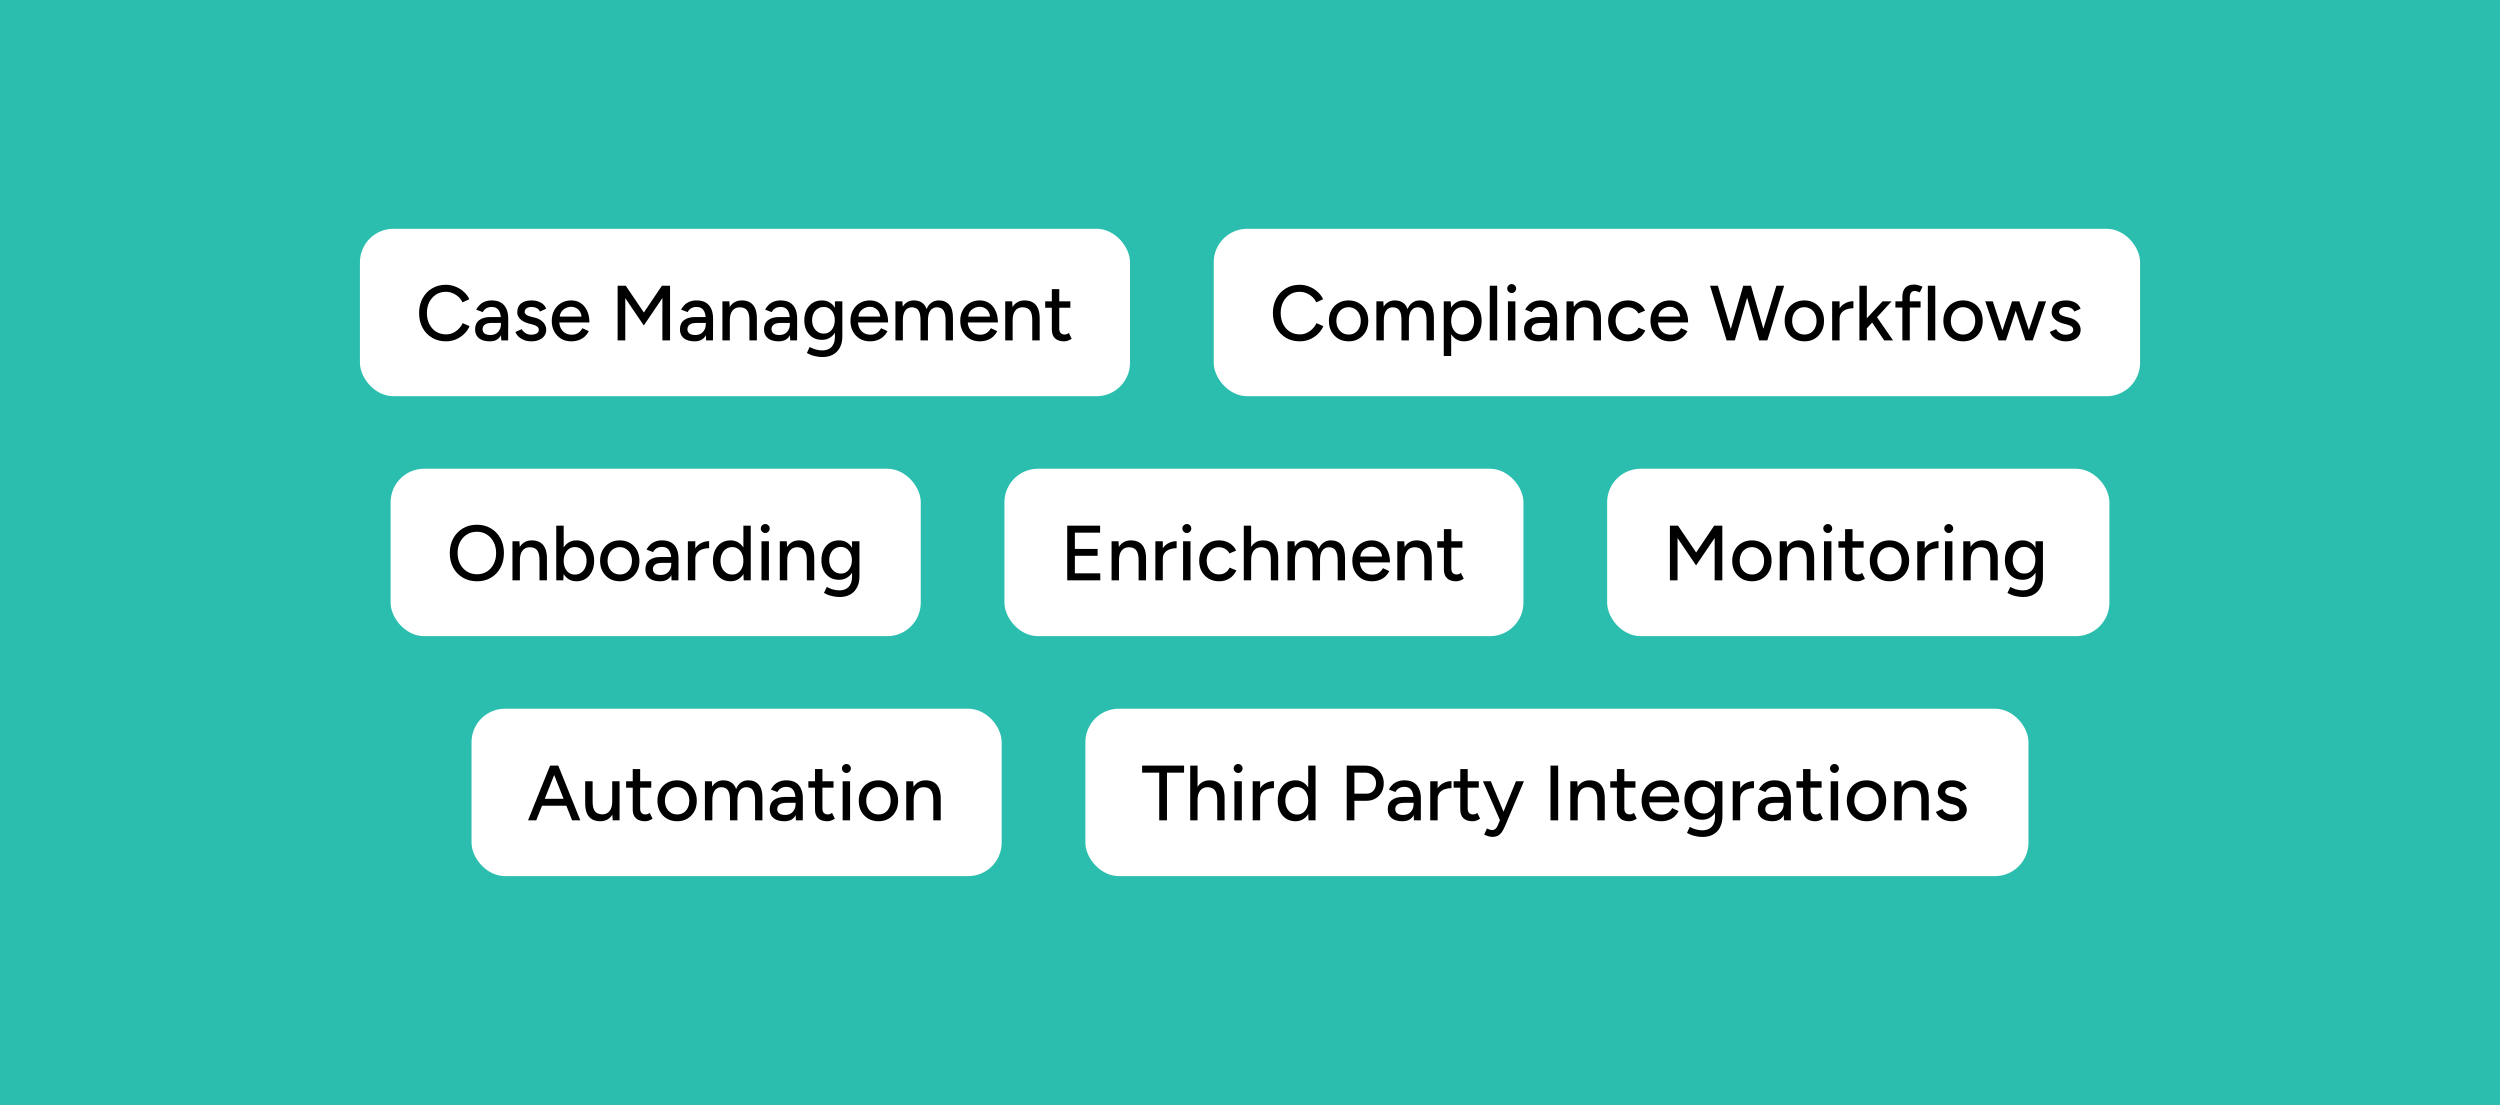 <svg width="448" height="198" viewBox="0 0 448 198" fill="none" xmlns="http://www.w3.org/2000/svg">
<rect x="0" y="0" width="448" height="198" fill="#808080" stroke="none"/>
<rect x="0.5" y="0.5" width="447" height="197" fill="#2BBEAF"/>
<rect x="0.5" y="0.5" width="447" height="197" stroke="#2BBEAF"/>
<rect x="65" y="41.5" width="137" height="29" rx="5.5" fill="white"/>
<rect x="65" y="41.5" width="137" height="29" rx="5.5" stroke="white"/>
<path d="M79.918 61.168C78.985 61.168 78.154 60.953 77.426 60.524C76.698 60.085 76.129 59.488 75.718 58.732C75.307 57.967 75.102 57.089 75.102 56.1C75.102 55.111 75.307 54.238 75.718 53.482C76.129 52.717 76.693 52.119 77.412 51.69C78.131 51.251 78.957 51.032 79.89 51.032C80.497 51.032 81.075 51.144 81.626 51.368C82.177 51.583 82.667 51.886 83.096 52.278C83.535 52.661 83.871 53.109 84.104 53.622L82.872 54.182C82.695 53.799 82.452 53.468 82.144 53.188C81.836 52.908 81.486 52.689 81.094 52.53C80.711 52.371 80.31 52.292 79.89 52.292C79.237 52.292 78.653 52.455 78.14 52.782C77.627 53.109 77.225 53.557 76.936 54.126C76.647 54.695 76.502 55.353 76.502 56.1C76.502 56.847 76.647 57.509 76.936 58.088C77.235 58.667 77.641 59.119 78.154 59.446C78.677 59.763 79.269 59.922 79.932 59.922C80.361 59.922 80.767 59.838 81.15 59.67C81.533 59.493 81.873 59.255 82.172 58.956C82.48 58.648 82.727 58.298 82.914 57.906L84.146 58.452C83.913 58.984 83.581 59.455 83.152 59.866C82.723 60.277 82.228 60.599 81.668 60.832C81.117 61.056 80.534 61.168 79.918 61.168ZM89.826 61L89.769 59.782V57.346C89.769 56.833 89.709 56.403 89.588 56.058C89.475 55.713 89.298 55.451 89.055 55.274C88.822 55.097 88.51 55.008 88.118 55.008C87.754 55.008 87.436 55.083 87.165 55.232C86.904 55.381 86.685 55.615 86.507 55.932L85.332 55.484C85.499 55.167 85.71 54.887 85.962 54.644C86.213 54.392 86.517 54.196 86.871 54.056C87.226 53.907 87.641 53.832 88.118 53.832C88.78 53.832 89.331 53.963 89.769 54.224C90.208 54.485 90.535 54.863 90.749 55.358C90.974 55.853 91.081 56.464 91.072 57.192L91.058 61H89.826ZM87.767 61.168C86.937 61.168 86.288 60.981 85.822 60.608C85.364 60.225 85.135 59.698 85.135 59.026C85.135 58.307 85.374 57.761 85.85 57.388C86.335 57.005 87.007 56.814 87.865 56.814H89.811V57.864H88.23C87.585 57.864 87.133 57.967 86.871 58.172C86.61 58.368 86.48 58.643 86.48 58.998C86.48 59.325 86.601 59.581 86.844 59.768C87.096 59.945 87.441 60.034 87.879 60.034C88.262 60.034 88.594 59.955 88.874 59.796C89.153 59.628 89.373 59.395 89.531 59.096C89.69 58.797 89.769 58.457 89.769 58.074H90.231C90.231 59.026 90.026 59.782 89.615 60.342C89.214 60.893 88.598 61.168 87.767 61.168ZM95.252 61.168C94.758 61.168 94.314 61.093 93.922 60.944C93.54 60.795 93.213 60.594 92.942 60.342C92.681 60.09 92.485 59.805 92.354 59.488L93.502 58.984C93.652 59.273 93.876 59.511 94.174 59.698C94.473 59.885 94.804 59.978 95.168 59.978C95.57 59.978 95.901 59.903 96.162 59.754C96.424 59.605 96.554 59.395 96.554 59.124C96.554 58.863 96.456 58.657 96.26 58.508C96.064 58.359 95.78 58.237 95.406 58.144L94.748 57.976C94.095 57.799 93.586 57.533 93.222 57.178C92.868 56.823 92.69 56.422 92.69 55.974C92.69 55.293 92.91 54.765 93.348 54.392C93.787 54.019 94.436 53.832 95.294 53.832C95.714 53.832 96.097 53.893 96.442 54.014C96.797 54.135 97.096 54.308 97.338 54.532C97.59 54.756 97.768 55.022 97.87 55.33L96.75 55.834C96.638 55.554 96.447 55.349 96.176 55.218C95.906 55.078 95.588 55.008 95.224 55.008C94.851 55.008 94.557 55.092 94.342 55.26C94.128 55.419 94.02 55.643 94.02 55.932C94.02 56.091 94.109 56.245 94.286 56.394C94.473 56.534 94.744 56.651 95.098 56.744L95.854 56.926C96.312 57.038 96.69 57.211 96.988 57.444C97.287 57.668 97.511 57.925 97.66 58.214C97.81 58.494 97.884 58.788 97.884 59.096C97.884 59.516 97.768 59.885 97.534 60.202C97.31 60.51 96.998 60.748 96.596 60.916C96.204 61.084 95.756 61.168 95.252 61.168ZM102.362 61.168C101.68 61.168 101.078 61.014 100.556 60.706C100.033 60.389 99.622 59.955 99.324 59.404C99.025 58.853 98.876 58.219 98.876 57.5C98.876 56.781 99.025 56.147 99.324 55.596C99.622 55.045 100.033 54.616 100.556 54.308C101.088 53.991 101.694 53.832 102.376 53.832C103.02 53.832 103.584 53.995 104.07 54.322C104.555 54.639 104.933 55.097 105.204 55.694C105.484 56.282 105.624 56.977 105.624 57.78H99.968L100.22 57.57C100.22 58.065 100.318 58.494 100.514 58.858C100.71 59.222 100.976 59.502 101.312 59.698C101.648 59.885 102.03 59.978 102.46 59.978C102.926 59.978 103.314 59.871 103.622 59.656C103.939 59.432 104.186 59.152 104.364 58.816L105.512 59.348C105.325 59.712 105.082 60.034 104.784 60.314C104.485 60.585 104.13 60.795 103.72 60.944C103.318 61.093 102.866 61.168 102.362 61.168ZM100.304 56.94L100.038 56.73H104.462L104.21 56.94C104.21 56.529 104.126 56.179 103.958 55.89C103.79 55.591 103.566 55.367 103.286 55.218C103.006 55.059 102.693 54.98 102.348 54.98C102.012 54.98 101.685 55.059 101.368 55.218C101.06 55.367 100.803 55.587 100.598 55.876C100.402 56.165 100.304 56.52 100.304 56.94ZM110.678 61V51.2H112.134L115.382 56.002L118.616 51.2H120.072V61H118.7V53.412L115.368 58.326L112.05 53.426V61H110.678ZM126.535 61L126.479 59.782V57.346C126.479 56.833 126.418 56.403 126.297 56.058C126.185 55.713 126.007 55.451 125.765 55.274C125.531 55.097 125.219 55.008 124.827 55.008C124.463 55.008 124.145 55.083 123.875 55.232C123.613 55.381 123.394 55.615 123.217 55.932L122.041 55.484C122.209 55.167 122.419 54.887 122.671 54.644C122.923 54.392 123.226 54.196 123.581 54.056C123.935 53.907 124.351 53.832 124.827 53.832C125.489 53.832 126.04 53.963 126.479 54.224C126.917 54.485 127.244 54.863 127.459 55.358C127.683 55.853 127.79 56.464 127.781 57.192L127.767 61H126.535ZM124.477 61.168C123.646 61.168 122.997 60.981 122.531 60.608C122.073 60.225 121.845 59.698 121.845 59.026C121.845 58.307 122.083 57.761 122.559 57.388C123.044 57.005 123.716 56.814 124.575 56.814H126.521V57.864H124.939C124.295 57.864 123.842 57.967 123.581 58.172C123.319 58.368 123.189 58.643 123.189 58.998C123.189 59.325 123.31 59.581 123.553 59.768C123.805 59.945 124.15 60.034 124.589 60.034C124.971 60.034 125.303 59.955 125.583 59.796C125.863 59.628 126.082 59.395 126.241 59.096C126.399 58.797 126.479 58.457 126.479 58.074H126.941C126.941 59.026 126.735 59.782 126.325 60.342C125.923 60.893 125.307 61.168 124.477 61.168ZM129.455 61V54H130.701L130.785 55.288V61H129.455ZM134.299 61V57.416H135.629V61H134.299ZM134.299 57.416C134.299 56.781 134.225 56.301 134.075 55.974C133.935 55.638 133.735 55.405 133.473 55.274C133.221 55.143 132.927 55.073 132.591 55.064C132.022 55.064 131.579 55.265 131.261 55.666C130.944 56.067 130.785 56.632 130.785 57.36H130.211C130.211 56.623 130.319 55.993 130.533 55.47C130.757 54.938 131.07 54.532 131.471 54.252C131.882 53.972 132.367 53.832 132.927 53.832C133.478 53.832 133.954 53.944 134.355 54.168C134.766 54.392 135.079 54.742 135.293 55.218C135.517 55.685 135.629 56.301 135.629 57.066V57.416H134.299ZM141.601 61L141.545 59.782V57.346C141.545 56.833 141.484 56.403 141.363 56.058C141.251 55.713 141.074 55.451 140.831 55.274C140.598 55.097 140.285 55.008 139.893 55.008C139.529 55.008 139.212 55.083 138.941 55.232C138.68 55.381 138.46 55.615 138.283 55.932L137.107 55.484C137.275 55.167 137.485 54.887 137.737 54.644C137.989 54.392 138.292 54.196 138.647 54.056C139.002 53.907 139.417 53.832 139.893 53.832C140.556 53.832 141.106 53.963 141.545 54.224C141.984 54.485 142.31 54.863 142.525 55.358C142.749 55.853 142.856 56.464 142.847 57.192L142.833 61H141.601ZM139.543 61.168C138.712 61.168 138.064 60.981 137.597 60.608C137.14 60.225 136.911 59.698 136.911 59.026C136.911 58.307 137.149 57.761 137.625 57.388C138.11 57.005 138.782 56.814 139.641 56.814H141.587V57.864H140.005C139.361 57.864 138.908 57.967 138.647 58.172C138.386 58.368 138.255 58.643 138.255 58.998C138.255 59.325 138.376 59.581 138.619 59.768C138.871 59.945 139.216 60.034 139.655 60.034C140.038 60.034 140.369 59.955 140.649 59.796C140.929 59.628 141.148 59.395 141.307 59.096C141.466 58.797 141.545 58.457 141.545 58.074H142.007C142.007 59.026 141.802 59.782 141.391 60.342C140.99 60.893 140.374 61.168 139.543 61.168ZM147.42 63.982C146.953 63.982 146.528 63.935 146.146 63.842C145.763 63.758 145.441 63.66 145.18 63.548C144.918 63.436 144.722 63.338 144.592 63.254L145.096 62.176C145.217 62.251 145.39 62.335 145.614 62.428C145.838 62.531 146.099 62.615 146.398 62.68C146.696 62.755 147.028 62.792 147.392 62.792C147.821 62.792 148.204 62.703 148.54 62.526C148.876 62.358 149.137 62.092 149.324 61.728C149.52 61.364 149.618 60.897 149.618 60.328V54H150.948V60.3C150.948 61.103 150.794 61.775 150.486 62.316C150.187 62.867 149.772 63.282 149.24 63.562C148.717 63.842 148.11 63.982 147.42 63.982ZM147.294 60.902C146.659 60.902 146.104 60.757 145.628 60.468C145.161 60.169 144.792 59.759 144.522 59.236C144.26 58.704 144.13 58.093 144.13 57.402C144.13 56.683 144.26 56.058 144.522 55.526C144.792 54.994 145.161 54.579 145.628 54.28C146.104 53.981 146.659 53.832 147.294 53.832C147.872 53.832 148.376 53.981 148.806 54.28C149.244 54.579 149.58 54.999 149.814 55.54C150.056 56.072 150.178 56.697 150.178 57.416C150.178 58.107 150.056 58.718 149.814 59.25C149.58 59.773 149.244 60.179 148.806 60.468C148.376 60.757 147.872 60.902 147.294 60.902ZM147.63 59.782C148.022 59.782 148.362 59.679 148.652 59.474C148.941 59.259 149.17 58.975 149.338 58.62C149.506 58.256 149.59 57.841 149.59 57.374C149.59 56.907 149.506 56.497 149.338 56.142C149.17 55.787 148.936 55.512 148.638 55.316C148.348 55.111 148.008 55.008 147.616 55.008C147.205 55.008 146.841 55.111 146.524 55.316C146.216 55.512 145.973 55.787 145.796 56.142C145.618 56.497 145.53 56.907 145.53 57.374C145.53 57.841 145.618 58.256 145.796 58.62C145.982 58.975 146.23 59.259 146.538 59.474C146.855 59.679 147.219 59.782 147.63 59.782ZM155.887 61.168C155.206 61.168 154.604 61.014 154.081 60.706C153.558 60.389 153.148 59.955 152.849 59.404C152.55 58.853 152.401 58.219 152.401 57.5C152.401 56.781 152.55 56.147 152.849 55.596C153.148 55.045 153.558 54.616 154.081 54.308C154.613 53.991 155.22 53.832 155.901 53.832C156.545 53.832 157.11 53.995 157.595 54.322C158.08 54.639 158.458 55.097 158.729 55.694C159.009 56.282 159.149 56.977 159.149 57.78H153.493L153.745 57.57C153.745 58.065 153.843 58.494 154.039 58.858C154.235 59.222 154.501 59.502 154.837 59.698C155.173 59.885 155.556 59.978 155.985 59.978C156.452 59.978 156.839 59.871 157.147 59.656C157.464 59.432 157.712 59.152 157.889 58.816L159.037 59.348C158.85 59.712 158.608 60.034 158.309 60.314C158.01 60.585 157.656 60.795 157.245 60.944C156.844 61.093 156.391 61.168 155.887 61.168ZM153.829 56.94L153.563 56.73H157.987L157.735 56.94C157.735 56.529 157.651 56.179 157.483 55.89C157.315 55.591 157.091 55.367 156.811 55.218C156.531 55.059 156.218 54.98 155.873 54.98C155.537 54.98 155.21 55.059 154.893 55.218C154.585 55.367 154.328 55.587 154.123 55.876C153.927 56.165 153.829 56.52 153.829 56.94ZM160.463 61V54H161.709L161.765 54.966C161.989 54.593 162.269 54.313 162.605 54.126C162.941 53.93 163.328 53.832 163.767 53.832C164.327 53.832 164.803 53.963 165.195 54.224C165.587 54.476 165.872 54.863 166.049 55.386C166.254 54.882 166.544 54.499 166.917 54.238C167.29 53.967 167.734 53.832 168.247 53.832C169.04 53.832 169.661 54.093 170.109 54.616C170.557 55.129 170.776 55.923 170.767 56.996V61H169.451V57.416C169.451 56.781 169.381 56.301 169.241 55.974C169.11 55.638 168.933 55.405 168.709 55.274C168.485 55.143 168.224 55.073 167.925 55.064C167.402 55.064 166.996 55.265 166.707 55.666C166.427 56.067 166.287 56.632 166.287 57.36V61H164.957V57.416C164.957 56.781 164.892 56.301 164.761 55.974C164.63 55.638 164.448 55.405 164.215 55.274C163.991 55.143 163.73 55.073 163.431 55.064C162.908 55.064 162.502 55.265 162.213 55.666C161.933 56.067 161.793 56.632 161.793 57.36V61H160.463ZM175.561 61.168C174.88 61.168 174.278 61.014 173.755 60.706C173.232 60.389 172.822 59.955 172.523 59.404C172.224 58.853 172.075 58.219 172.075 57.5C172.075 56.781 172.224 56.147 172.523 55.596C172.822 55.045 173.232 54.616 173.755 54.308C174.287 53.991 174.894 53.832 175.575 53.832C176.219 53.832 176.784 53.995 177.269 54.322C177.754 54.639 178.132 55.097 178.403 55.694C178.683 56.282 178.823 56.977 178.823 57.78H173.167L173.419 57.57C173.419 58.065 173.517 58.494 173.713 58.858C173.909 59.222 174.175 59.502 174.511 59.698C174.847 59.885 175.23 59.978 175.659 59.978C176.126 59.978 176.513 59.871 176.821 59.656C177.138 59.432 177.386 59.152 177.563 58.816L178.711 59.348C178.524 59.712 178.282 60.034 177.983 60.314C177.684 60.585 177.33 60.795 176.919 60.944C176.518 61.093 176.065 61.168 175.561 61.168ZM173.503 56.94L173.237 56.73H177.661L177.409 56.94C177.409 56.529 177.325 56.179 177.157 55.89C176.989 55.591 176.765 55.367 176.485 55.218C176.205 55.059 175.892 54.98 175.547 54.98C175.211 54.98 174.884 55.059 174.567 55.218C174.259 55.367 174.002 55.587 173.797 55.876C173.601 56.165 173.503 56.52 173.503 56.94ZM180.137 61V54H181.383L181.467 55.288V61H180.137ZM184.981 61V57.416H186.311V61H184.981ZM184.981 57.416C184.981 56.781 184.906 56.301 184.757 55.974C184.617 55.638 184.416 55.405 184.155 55.274C183.903 55.143 183.609 55.073 183.273 55.064C182.704 55.064 182.26 55.265 181.943 55.666C181.626 56.067 181.467 56.632 181.467 57.36H180.893C180.893 56.623 181 55.993 181.215 55.47C181.439 54.938 181.752 54.532 182.153 54.252C182.564 53.972 183.049 53.832 183.609 53.832C184.16 53.832 184.636 53.944 185.037 54.168C185.448 54.392 185.76 54.742 185.975 55.218C186.199 55.685 186.311 56.301 186.311 57.066V57.416H184.981ZM190.687 61.168C189.987 61.168 189.445 60.991 189.063 60.636C188.68 60.272 188.489 59.754 188.489 59.082V51.816H189.819V58.886C189.819 59.231 189.903 59.497 190.071 59.684C190.248 59.861 190.5 59.95 190.827 59.95C190.92 59.95 191.023 59.931 191.135 59.894C191.247 59.857 191.382 59.782 191.541 59.67L192.045 60.706C191.802 60.865 191.569 60.981 191.345 61.056C191.13 61.131 190.911 61.168 190.687 61.168ZM187.299 55.148V54H191.807V55.148H187.299Z" fill="black"/>
<rect x="218" y="41.5" width="165" height="29" rx="5.5" fill="white"/>
<rect x="218" y="41.5" width="165" height="29" rx="5.5" stroke="white"/>
<path d="M232.918 61.168C231.985 61.168 231.154 60.953 230.426 60.524C229.698 60.085 229.129 59.488 228.718 58.732C228.307 57.967 228.102 57.089 228.102 56.1C228.102 55.111 228.307 54.238 228.718 53.482C229.129 52.717 229.693 52.119 230.412 51.69C231.131 51.251 231.957 51.032 232.89 51.032C233.497 51.032 234.075 51.144 234.626 51.368C235.177 51.583 235.667 51.886 236.096 52.278C236.535 52.661 236.871 53.109 237.104 53.622L235.872 54.182C235.695 53.799 235.452 53.468 235.144 53.188C234.836 52.908 234.486 52.689 234.094 52.53C233.711 52.371 233.31 52.292 232.89 52.292C232.237 52.292 231.653 52.455 231.14 52.782C230.627 53.109 230.225 53.557 229.936 54.126C229.647 54.695 229.502 55.353 229.502 56.1C229.502 56.847 229.647 57.509 229.936 58.088C230.235 58.667 230.641 59.119 231.154 59.446C231.677 59.763 232.269 59.922 232.932 59.922C233.361 59.922 233.767 59.838 234.15 59.67C234.533 59.493 234.873 59.255 235.172 58.956C235.48 58.648 235.727 58.298 235.914 57.906L237.146 58.452C236.913 58.984 236.581 59.455 236.152 59.866C235.723 60.277 235.228 60.599 234.668 60.832C234.117 61.056 233.534 61.168 232.918 61.168ZM241.692 61.168C240.992 61.168 240.376 61.014 239.844 60.706C239.312 60.389 238.892 59.955 238.584 59.404C238.285 58.853 238.136 58.219 238.136 57.5C238.136 56.781 238.285 56.147 238.584 55.596C238.882 55.045 239.298 54.616 239.83 54.308C240.362 53.991 240.973 53.832 241.664 53.832C242.354 53.832 242.966 53.991 243.498 54.308C244.03 54.616 244.445 55.045 244.744 55.596C245.042 56.147 245.192 56.781 245.192 57.5C245.192 58.219 245.042 58.853 244.744 59.404C244.445 59.955 244.03 60.389 243.498 60.706C242.975 61.014 242.373 61.168 241.692 61.168ZM241.692 59.95C242.112 59.95 242.485 59.847 242.812 59.642C243.138 59.427 243.39 59.138 243.568 58.774C243.754 58.41 243.848 57.985 243.848 57.5C243.848 57.015 243.754 56.59 243.568 56.226C243.39 55.862 243.134 55.577 242.798 55.372C242.462 55.157 242.084 55.05 241.664 55.05C241.234 55.05 240.856 55.157 240.53 55.372C240.203 55.577 239.946 55.862 239.76 56.226C239.573 56.59 239.48 57.015 239.48 57.5C239.48 57.985 239.573 58.41 239.76 58.774C239.946 59.138 240.208 59.427 240.544 59.642C240.88 59.847 241.262 59.95 241.692 59.95ZM246.649 61V54H247.895L247.951 54.966C248.175 54.593 248.455 54.313 248.791 54.126C249.127 53.93 249.514 53.832 249.953 53.832C250.513 53.832 250.989 53.963 251.381 54.224C251.773 54.476 252.057 54.863 252.235 55.386C252.44 54.882 252.729 54.499 253.103 54.238C253.476 53.967 253.919 53.832 254.433 53.832C255.226 53.832 255.847 54.093 256.295 54.616C256.743 55.129 256.962 55.923 256.953 56.996V61H255.637V57.416C255.637 56.781 255.567 56.301 255.427 55.974C255.296 55.638 255.119 55.405 254.895 55.274C254.671 55.143 254.409 55.073 254.111 55.064C253.588 55.064 253.182 55.265 252.893 55.666C252.613 56.067 252.473 56.632 252.473 57.36V61H251.143V57.416C251.143 56.781 251.077 56.301 250.947 55.974C250.816 55.638 250.634 55.405 250.401 55.274C250.177 55.143 249.915 55.073 249.617 55.064C249.094 55.064 248.688 55.265 248.399 55.666C248.119 56.067 247.979 56.632 247.979 57.36V61H246.649ZM258.723 63.8V54H259.969L260.053 55.288V63.8H258.723ZM262.349 61.168C261.761 61.168 261.247 61.014 260.809 60.706C260.379 60.398 260.048 59.969 259.815 59.418C259.581 58.867 259.465 58.228 259.465 57.5C259.465 56.763 259.581 56.123 259.815 55.582C260.048 55.031 260.379 54.602 260.809 54.294C261.247 53.986 261.761 53.832 262.349 53.832C262.974 53.832 263.525 53.986 264.001 54.294C264.477 54.602 264.845 55.031 265.107 55.582C265.377 56.123 265.513 56.763 265.513 57.5C265.513 58.228 265.377 58.867 265.107 59.418C264.845 59.969 264.477 60.398 264.001 60.706C263.525 61.014 262.974 61.168 262.349 61.168ZM262.027 59.964C262.447 59.964 262.815 59.861 263.133 59.656C263.45 59.441 263.697 59.152 263.875 58.788C264.061 58.415 264.155 57.985 264.155 57.5C264.155 57.015 264.066 56.59 263.889 56.226C263.711 55.853 263.464 55.563 263.147 55.358C262.829 55.143 262.461 55.036 262.041 55.036C261.658 55.036 261.313 55.143 261.005 55.358C260.706 55.563 260.473 55.853 260.305 56.226C260.137 56.599 260.053 57.024 260.053 57.5C260.053 57.985 260.137 58.415 260.305 58.788C260.473 59.152 260.706 59.441 261.005 59.656C261.303 59.861 261.644 59.964 262.027 59.964ZM266.965 61V51.2H268.295V61H266.965ZM270.221 61V54H271.551V61H270.221ZM270.893 52.516C270.678 52.516 270.492 52.437 270.333 52.278C270.174 52.11 270.095 51.919 270.095 51.704C270.095 51.48 270.174 51.293 270.333 51.144C270.492 50.985 270.678 50.906 270.893 50.906C271.117 50.906 271.304 50.985 271.453 51.144C271.612 51.293 271.691 51.48 271.691 51.704C271.691 51.919 271.612 52.11 271.453 52.278C271.304 52.437 271.117 52.516 270.893 52.516ZM277.798 61L277.742 59.782V57.346C277.742 56.833 277.682 56.403 277.56 56.058C277.448 55.713 277.271 55.451 277.028 55.274C276.795 55.097 276.482 55.008 276.09 55.008C275.726 55.008 275.409 55.083 275.138 55.232C274.877 55.381 274.658 55.615 274.48 55.932L273.304 55.484C273.472 55.167 273.682 54.887 273.934 54.644C274.186 54.392 274.49 54.196 274.844 54.056C275.199 53.907 275.614 53.832 276.09 53.832C276.753 53.832 277.304 53.963 277.742 54.224C278.181 54.485 278.508 54.863 278.722 55.358C278.946 55.853 279.054 56.464 279.044 57.192L279.03 61H277.798ZM275.74 61.168C274.91 61.168 274.261 60.981 273.794 60.608C273.337 60.225 273.108 59.698 273.108 59.026C273.108 58.307 273.346 57.761 273.822 57.388C274.308 57.005 274.98 56.814 275.838 56.814H277.784V57.864H276.202C275.558 57.864 275.106 57.967 274.844 58.172C274.583 58.368 274.452 58.643 274.452 58.998C274.452 59.325 274.574 59.581 274.816 59.768C275.068 59.945 275.414 60.034 275.852 60.034C276.235 60.034 276.566 59.955 276.846 59.796C277.126 59.628 277.346 59.395 277.504 59.096C277.663 58.797 277.742 58.457 277.742 58.074H278.204C278.204 59.026 277.999 59.782 277.588 60.342C277.187 60.893 276.571 61.168 275.74 61.168ZM280.719 61V54H281.965L282.049 55.288V61H280.719ZM285.563 61V57.416H286.893V61H285.563ZM285.563 57.416C285.563 56.781 285.488 56.301 285.339 55.974C285.199 55.638 284.998 55.405 284.737 55.274C284.485 55.143 284.191 55.073 283.855 55.064C283.286 55.064 282.842 55.265 282.525 55.666C282.208 56.067 282.049 56.632 282.049 57.36H281.475C281.475 56.623 281.582 55.993 281.797 55.47C282.021 54.938 282.334 54.532 282.735 54.252C283.146 53.972 283.631 53.832 284.191 53.832C284.742 53.832 285.218 53.944 285.619 54.168C286.03 54.392 286.342 54.742 286.557 55.218C286.781 55.685 286.893 56.301 286.893 57.066V57.416H285.563ZM291.759 61.168C291.059 61.168 290.438 61.014 289.897 60.706C289.355 60.389 288.931 59.955 288.623 59.404C288.324 58.853 288.175 58.219 288.175 57.5C288.175 56.781 288.324 56.147 288.623 55.596C288.931 55.045 289.351 54.616 289.883 54.308C290.424 53.991 291.04 53.832 291.731 53.832C292.412 53.832 293.023 53.991 293.565 54.308C294.115 54.625 294.526 55.078 294.797 55.666L293.593 56.17C293.415 55.825 293.159 55.554 292.823 55.358C292.496 55.162 292.118 55.064 291.689 55.064C291.269 55.064 290.895 55.167 290.569 55.372C290.242 55.577 289.985 55.867 289.799 56.24C289.612 56.604 289.519 57.024 289.519 57.5C289.519 57.976 289.612 58.396 289.799 58.76C289.985 59.124 290.247 59.413 290.583 59.628C290.919 59.833 291.297 59.936 291.717 59.936C292.146 59.936 292.529 59.829 292.865 59.614C293.201 59.39 293.453 59.091 293.621 58.718L294.839 59.208C294.568 59.824 294.157 60.305 293.607 60.65C293.065 60.995 292.449 61.168 291.759 61.168ZM299.248 61.168C298.567 61.168 297.965 61.014 297.442 60.706C296.92 60.389 296.509 59.955 296.21 59.404C295.912 58.853 295.762 58.219 295.762 57.5C295.762 56.781 295.912 56.147 296.21 55.596C296.509 55.045 296.92 54.616 297.442 54.308C297.974 53.991 298.581 53.832 299.262 53.832C299.906 53.832 300.471 53.995 300.956 54.322C301.442 54.639 301.82 55.097 302.09 55.694C302.37 56.282 302.51 56.977 302.51 57.78H296.854L297.106 57.57C297.106 58.065 297.204 58.494 297.4 58.858C297.596 59.222 297.862 59.502 298.198 59.698C298.534 59.885 298.917 59.978 299.346 59.978C299.813 59.978 300.2 59.871 300.508 59.656C300.826 59.432 301.073 59.152 301.25 58.816L302.398 59.348C302.212 59.712 301.969 60.034 301.67 60.314C301.372 60.585 301.017 60.795 300.606 60.944C300.205 61.093 299.752 61.168 299.248 61.168ZM297.19 56.94L296.924 56.73H301.348L301.096 56.94C301.096 56.529 301.012 56.179 300.844 55.89C300.676 55.591 300.452 55.367 300.172 55.218C299.892 55.059 299.58 54.98 299.234 54.98C298.898 54.98 298.572 55.059 298.254 55.218C297.946 55.367 297.69 55.587 297.484 55.876C297.288 56.165 297.19 56.52 297.19 56.94ZM315.362 61L318.33 51.2H319.716L316.706 61H315.362ZM309.412 61L306.444 51.2H307.844L310.756 61H309.412ZM309.566 61L312.394 51.2H313.696L310.882 61H309.566ZM315.236 61L312.478 51.2H313.78L316.594 61H315.236ZM323.367 61.168C322.667 61.168 322.051 61.014 321.519 60.706C320.987 60.389 320.567 59.955 320.259 59.404C319.961 58.853 319.811 58.219 319.811 57.5C319.811 56.781 319.961 56.147 320.259 55.596C320.558 55.045 320.973 54.616 321.505 54.308C322.037 53.991 322.649 53.832 323.339 53.832C324.03 53.832 324.641 53.991 325.173 54.308C325.705 54.616 326.121 55.045 326.419 55.596C326.718 56.147 326.867 56.781 326.867 57.5C326.867 58.219 326.718 58.853 326.419 59.404C326.121 59.955 325.705 60.389 325.173 60.706C324.651 61.014 324.049 61.168 323.367 61.168ZM323.367 59.95C323.787 59.95 324.161 59.847 324.487 59.642C324.814 59.427 325.066 59.138 325.243 58.774C325.43 58.41 325.523 57.985 325.523 57.5C325.523 57.015 325.43 56.59 325.243 56.226C325.066 55.862 324.809 55.577 324.473 55.372C324.137 55.157 323.759 55.05 323.339 55.05C322.91 55.05 322.532 55.157 322.205 55.372C321.879 55.577 321.622 55.862 321.435 56.226C321.249 56.59 321.155 57.015 321.155 57.5C321.155 57.985 321.249 58.41 321.435 58.774C321.622 59.138 321.883 59.427 322.219 59.642C322.555 59.847 322.938 59.95 323.367 59.95ZM329.136 57.234C329.136 56.478 329.281 55.862 329.57 55.386C329.86 54.91 330.233 54.555 330.69 54.322C331.148 54.089 331.628 53.972 332.132 53.972V55.232C331.712 55.232 331.311 55.297 330.928 55.428C330.555 55.549 330.247 55.755 330.004 56.044C329.771 56.324 329.654 56.707 329.654 57.192L329.136 57.234ZM328.324 61V54H329.654V61H328.324ZM334.493 58.886L333.667 57.976L337.349 54H338.973L334.493 58.886ZM333.205 61V51.2H334.535V61H333.205ZM337.643 61L335.067 57.164L335.935 56.24L339.239 61H337.643ZM340.905 61V53.23C340.905 52.493 341.083 51.937 341.437 51.564C341.792 51.181 342.329 50.99 343.047 50.99C343.262 50.99 343.495 51.027 343.747 51.102C343.999 51.167 344.256 51.261 344.517 51.382L344.027 52.404C343.831 52.311 343.659 52.245 343.509 52.208C343.369 52.161 343.248 52.138 343.145 52.138C342.837 52.138 342.609 52.241 342.459 52.446C342.31 52.642 342.235 52.95 342.235 53.37V61H340.905ZM339.659 55.106V54H344.167V55.106H339.659ZM345.469 61V51.2H346.799V61H345.469ZM351.805 61.168C351.105 61.168 350.489 61.014 349.957 60.706C349.425 60.389 349.005 59.955 348.697 59.404C348.398 58.853 348.249 58.219 348.249 57.5C348.249 56.781 348.398 56.147 348.697 55.596C348.995 55.045 349.411 54.616 349.943 54.308C350.475 53.991 351.086 53.832 351.777 53.832C352.467 53.832 353.079 53.991 353.611 54.308C354.143 54.616 354.558 55.045 354.857 55.596C355.155 56.147 355.305 56.781 355.305 57.5C355.305 58.219 355.155 58.853 354.857 59.404C354.558 59.955 354.143 60.389 353.611 60.706C353.088 61.014 352.486 61.168 351.805 61.168ZM351.805 59.95C352.225 59.95 352.598 59.847 352.925 59.642C353.251 59.427 353.503 59.138 353.681 58.774C353.867 58.41 353.961 57.985 353.961 57.5C353.961 57.015 353.867 56.59 353.681 56.226C353.503 55.862 353.247 55.577 352.911 55.372C352.575 55.157 352.197 55.05 351.777 55.05C351.347 55.05 350.969 55.157 350.643 55.372C350.316 55.577 350.059 55.862 349.873 56.226C349.686 56.59 349.593 57.015 349.593 57.5C349.593 57.985 349.686 58.41 349.873 58.774C350.059 59.138 350.321 59.427 350.657 59.642C350.993 59.847 351.375 59.95 351.805 59.95ZM362.955 61L365.321 54H366.651L364.271 61H362.955ZM358.237 61L360.561 54H361.765L359.469 61H358.237ZM358.139 61L355.759 54H357.103L359.413 61H358.139ZM362.955 61L360.659 54H361.877L364.187 61H362.955ZM370.219 61.168C369.724 61.168 369.281 61.093 368.889 60.944C368.506 60.795 368.18 60.594 367.909 60.342C367.648 60.09 367.452 59.805 367.321 59.488L368.469 58.984C368.618 59.273 368.842 59.511 369.141 59.698C369.44 59.885 369.771 59.978 370.135 59.978C370.536 59.978 370.868 59.903 371.129 59.754C371.39 59.605 371.521 59.395 371.521 59.124C371.521 58.863 371.423 58.657 371.227 58.508C371.031 58.359 370.746 58.237 370.373 58.144L369.715 57.976C369.062 57.799 368.553 57.533 368.189 57.178C367.834 56.823 367.657 56.422 367.657 55.974C367.657 55.293 367.876 54.765 368.315 54.392C368.754 54.019 369.402 53.832 370.261 53.832C370.681 53.832 371.064 53.893 371.409 54.014C371.764 54.135 372.062 54.308 372.305 54.532C372.557 54.756 372.734 55.022 372.837 55.33L371.717 55.834C371.605 55.554 371.414 55.349 371.143 55.218C370.872 55.078 370.555 55.008 370.191 55.008C369.818 55.008 369.524 55.092 369.309 55.26C369.094 55.419 368.987 55.643 368.987 55.932C368.987 56.091 369.076 56.245 369.253 56.394C369.44 56.534 369.71 56.651 370.065 56.744L370.821 56.926C371.278 57.038 371.656 57.211 371.955 57.444C372.254 57.668 372.478 57.925 372.627 58.214C372.776 58.494 372.851 58.788 372.851 59.096C372.851 59.516 372.734 59.885 372.501 60.202C372.277 60.51 371.964 60.748 371.563 60.916C371.171 61.084 370.723 61.168 370.219 61.168Z" fill="black"/>
<rect x="70.5" y="84.5" width="94" height="29" rx="5.5" fill="white"/>
<rect x="70.5" y="84.5" width="94" height="29" rx="5.5" stroke="white"/>
<path d="M85.488 104.168C84.536 104.168 83.691 103.953 82.954 103.524C82.217 103.095 81.638 102.497 81.218 101.732C80.807 100.967 80.602 100.089 80.602 99.1C80.602 98.111 80.807 97.238 81.218 96.482C81.638 95.717 82.212 95.119 82.94 94.69C83.668 94.251 84.508 94.032 85.46 94.032C86.412 94.032 87.252 94.251 87.98 94.69C88.708 95.119 89.277 95.717 89.688 96.482C90.099 97.238 90.304 98.111 90.304 99.1C90.304 100.089 90.099 100.967 89.688 101.732C89.277 102.497 88.708 103.095 87.98 103.524C87.261 103.953 86.431 104.168 85.488 104.168ZM85.488 102.908C86.16 102.908 86.753 102.745 87.266 102.418C87.779 102.091 88.181 101.643 88.47 101.074C88.759 100.505 88.904 99.847 88.904 99.1C88.904 98.363 88.755 97.709 88.456 97.14C88.167 96.561 87.761 96.109 87.238 95.782C86.725 95.455 86.132 95.292 85.46 95.292C84.788 95.292 84.191 95.455 83.668 95.782C83.145 96.109 82.735 96.561 82.436 97.14C82.147 97.709 82.002 98.363 82.002 99.1C82.002 99.847 82.151 100.505 82.45 101.074C82.749 101.643 83.159 102.091 83.682 102.418C84.214 102.745 84.816 102.908 85.488 102.908ZM91.834 104V97H93.08L93.164 98.288V104H91.834ZM96.678 104V100.416H98.008V104H96.678ZM96.678 100.416C96.678 99.781 96.603 99.301 96.454 98.974C96.314 98.638 96.114 98.405 95.852 98.274C95.6 98.143 95.306 98.073 94.97 98.064C94.401 98.064 93.957 98.265 93.64 98.666C93.323 99.067 93.164 99.632 93.164 100.36H92.59C92.59 99.623 92.698 98.993 92.912 98.47C93.136 97.938 93.449 97.532 93.85 97.252C94.261 96.972 94.746 96.832 95.306 96.832C95.857 96.832 96.333 96.944 96.734 97.168C97.145 97.392 97.457 97.742 97.672 98.218C97.896 98.685 98.008 99.301 98.008 100.066V100.416H96.678ZM99.682 104V94.2H101.012V102.698L100.942 104H99.682ZM103.308 104.168C102.72 104.168 102.206 104.014 101.768 103.706C101.338 103.398 101.007 102.969 100.774 102.418C100.54 101.867 100.424 101.228 100.424 100.5C100.424 99.763 100.54 99.123 100.774 98.582C101.007 98.031 101.338 97.602 101.768 97.294C102.206 96.986 102.72 96.832 103.308 96.832C103.933 96.832 104.484 96.986 104.96 97.294C105.436 97.602 105.804 98.031 106.066 98.582C106.336 99.123 106.472 99.763 106.472 100.5C106.472 101.228 106.336 101.867 106.066 102.418C105.804 102.969 105.436 103.398 104.96 103.706C104.484 104.014 103.933 104.168 103.308 104.168ZM102.986 102.964C103.406 102.964 103.774 102.861 104.092 102.656C104.409 102.441 104.656 102.152 104.834 101.788C105.02 101.415 105.114 100.985 105.114 100.5C105.114 100.015 105.025 99.59 104.848 99.226C104.67 98.853 104.423 98.563 104.106 98.358C103.788 98.143 103.42 98.036 103 98.036C102.617 98.036 102.272 98.143 101.964 98.358C101.665 98.563 101.432 98.853 101.264 99.226C101.096 99.599 101.012 100.024 101.012 100.5C101.012 100.985 101.096 101.415 101.264 101.788C101.432 102.152 101.665 102.441 101.964 102.656C102.262 102.861 102.603 102.964 102.986 102.964ZM111.09 104.168C110.39 104.168 109.774 104.014 109.242 103.706C108.71 103.389 108.29 102.955 107.982 102.404C107.683 101.853 107.534 101.219 107.534 100.5C107.534 99.781 107.683 99.147 107.982 98.596C108.281 98.045 108.696 97.616 109.228 97.308C109.76 96.991 110.371 96.832 111.062 96.832C111.753 96.832 112.364 96.991 112.896 97.308C113.428 97.616 113.843 98.045 114.142 98.596C114.441 99.147 114.59 99.781 114.59 100.5C114.59 101.219 114.441 101.853 114.142 102.404C113.843 102.955 113.428 103.389 112.896 103.706C112.373 104.014 111.771 104.168 111.09 104.168ZM111.09 102.95C111.51 102.95 111.883 102.847 112.21 102.642C112.537 102.427 112.789 102.138 112.966 101.774C113.153 101.41 113.246 100.985 113.246 100.5C113.246 100.015 113.153 99.59 112.966 99.226C112.789 98.862 112.532 98.577 112.196 98.372C111.86 98.157 111.482 98.05 111.062 98.05C110.633 98.05 110.255 98.157 109.928 98.372C109.601 98.577 109.345 98.862 109.158 99.226C108.971 99.59 108.878 100.015 108.878 100.5C108.878 100.985 108.971 101.41 109.158 101.774C109.345 102.138 109.606 102.427 109.942 102.642C110.278 102.847 110.661 102.95 111.09 102.95ZM120.345 104L120.289 102.782V100.346C120.289 99.833 120.228 99.403 120.107 99.058C119.995 98.713 119.818 98.451 119.575 98.274C119.342 98.097 119.029 98.008 118.637 98.008C118.273 98.008 117.956 98.083 117.685 98.232C117.424 98.381 117.204 98.615 117.027 98.932L115.851 98.484C116.019 98.167 116.229 97.887 116.481 97.644C116.733 97.392 117.036 97.196 117.391 97.056C117.746 96.907 118.161 96.832 118.637 96.832C119.3 96.832 119.85 96.963 120.289 97.224C120.728 97.485 121.054 97.863 121.269 98.358C121.493 98.853 121.6 99.464 121.591 100.192L121.577 104H120.345ZM118.287 104.168C117.456 104.168 116.808 103.981 116.341 103.608C115.884 103.225 115.655 102.698 115.655 102.026C115.655 101.307 115.893 100.761 116.369 100.388C116.854 100.005 117.526 99.814 118.385 99.814H120.331V100.864H118.749C118.105 100.864 117.652 100.967 117.391 101.172C117.13 101.368 116.999 101.643 116.999 101.998C116.999 102.325 117.12 102.581 117.363 102.768C117.615 102.945 117.96 103.034 118.399 103.034C118.782 103.034 119.113 102.955 119.393 102.796C119.673 102.628 119.892 102.395 120.051 102.096C120.21 101.797 120.289 101.457 120.289 101.074H120.751C120.751 102.026 120.546 102.782 120.135 103.342C119.734 103.893 119.118 104.168 118.287 104.168ZM124.078 100.234C124.078 99.478 124.222 98.862 124.512 98.386C124.801 97.91 125.174 97.555 125.632 97.322C126.089 97.089 126.57 96.972 127.074 96.972V98.232C126.654 98.232 126.252 98.297 125.87 98.428C125.496 98.549 125.188 98.755 124.946 99.044C124.712 99.324 124.596 99.707 124.596 100.192L124.078 100.234ZM123.266 104V97H124.596V104H123.266ZM133.271 104L133.215 102.698V94.2H134.531V104H133.271ZM130.919 104.168C130.284 104.168 129.729 104.014 129.253 103.706C128.786 103.398 128.417 102.969 128.147 102.418C127.885 101.867 127.755 101.228 127.755 100.5C127.755 99.763 127.885 99.123 128.147 98.582C128.417 98.031 128.786 97.602 129.253 97.294C129.729 96.986 130.284 96.832 130.919 96.832C131.507 96.832 132.015 96.986 132.445 97.294C132.883 97.602 133.219 98.031 133.453 98.582C133.686 99.123 133.803 99.763 133.803 100.5C133.803 101.228 133.686 101.867 133.453 102.418C133.219 102.969 132.883 103.398 132.445 103.706C132.015 104.014 131.507 104.168 130.919 104.168ZM131.227 102.964C131.619 102.964 131.964 102.861 132.263 102.656C132.561 102.441 132.795 102.152 132.963 101.788C133.131 101.415 133.215 100.985 133.215 100.5C133.215 100.015 133.131 99.59 132.963 99.226C132.795 98.853 132.561 98.563 132.263 98.358C131.964 98.143 131.614 98.036 131.213 98.036C130.802 98.036 130.438 98.143 130.121 98.358C129.803 98.563 129.556 98.853 129.379 99.226C129.201 99.59 129.113 100.015 129.113 100.5C129.113 100.985 129.201 101.415 129.379 101.788C129.565 102.152 129.817 102.441 130.135 102.656C130.452 102.861 130.816 102.964 131.227 102.964ZM136.461 104V97H137.791V104H136.461ZM137.133 95.516C136.918 95.516 136.732 95.437 136.573 95.278C136.414 95.11 136.335 94.919 136.335 94.704C136.335 94.48 136.414 94.293 136.573 94.144C136.732 93.985 136.918 93.906 137.133 93.906C137.357 93.906 137.544 93.985 137.693 94.144C137.852 94.293 137.931 94.48 137.931 94.704C137.931 94.919 137.852 95.11 137.693 95.278C137.544 95.437 137.357 95.516 137.133 95.516ZM139.74 104V97H140.986L141.07 98.288V104H139.74ZM144.584 104V100.416H145.914V104H144.584ZM144.584 100.416C144.584 99.781 144.51 99.301 144.36 98.974C144.22 98.638 144.02 98.405 143.758 98.274C143.506 98.143 143.212 98.073 142.876 98.064C142.307 98.064 141.864 98.265 141.546 98.666C141.229 99.067 141.07 99.632 141.07 100.36H140.496C140.496 99.623 140.604 98.993 140.818 98.47C141.042 97.938 141.355 97.532 141.756 97.252C142.167 96.972 142.652 96.832 143.212 96.832C143.763 96.832 144.239 96.944 144.64 97.168C145.051 97.392 145.364 97.742 145.578 98.218C145.802 98.685 145.914 99.301 145.914 100.066V100.416H144.584ZM150.486 106.982C150.019 106.982 149.595 106.935 149.212 106.842C148.829 106.758 148.507 106.66 148.246 106.548C147.985 106.436 147.789 106.338 147.658 106.254L148.162 105.176C148.283 105.251 148.456 105.335 148.68 105.428C148.904 105.531 149.165 105.615 149.464 105.68C149.763 105.755 150.094 105.792 150.458 105.792C150.887 105.792 151.27 105.703 151.606 105.526C151.942 105.358 152.203 105.092 152.39 104.728C152.586 104.364 152.684 103.897 152.684 103.328V97H154.014V103.3C154.014 104.103 153.86 104.775 153.552 105.316C153.253 105.867 152.838 106.282 152.306 106.562C151.783 106.842 151.177 106.982 150.486 106.982ZM150.36 103.902C149.725 103.902 149.17 103.757 148.694 103.468C148.227 103.169 147.859 102.759 147.588 102.236C147.327 101.704 147.196 101.093 147.196 100.402C147.196 99.683 147.327 99.058 147.588 98.526C147.859 97.994 148.227 97.579 148.694 97.28C149.17 96.981 149.725 96.832 150.36 96.832C150.939 96.832 151.443 96.981 151.872 97.28C152.311 97.579 152.647 97.999 152.88 98.54C153.123 99.072 153.244 99.697 153.244 100.416C153.244 101.107 153.123 101.718 152.88 102.25C152.647 102.773 152.311 103.179 151.872 103.468C151.443 103.757 150.939 103.902 150.36 103.902ZM150.696 102.782C151.088 102.782 151.429 102.679 151.718 102.474C152.007 102.259 152.236 101.975 152.404 101.62C152.572 101.256 152.656 100.841 152.656 100.374C152.656 99.907 152.572 99.497 152.404 99.142C152.236 98.787 152.003 98.512 151.704 98.316C151.415 98.111 151.074 98.008 150.682 98.008C150.271 98.008 149.907 98.111 149.59 98.316C149.282 98.512 149.039 98.787 148.862 99.142C148.685 99.497 148.596 99.907 148.596 100.374C148.596 100.841 148.685 101.256 148.862 101.62C149.049 101.975 149.296 102.259 149.604 102.474C149.921 102.679 150.285 102.782 150.696 102.782Z" fill="black"/>
<rect x="180.5" y="84.5" width="92" height="29" rx="5.5" fill="white"/>
<rect x="180.5" y="84.5" width="92" height="29" rx="5.5" stroke="white"/>
<path d="M191.246 104V94.2H197.14V95.46H192.618V98.372H196.692V99.604H192.618V102.74H197.168V104H191.246ZM199.195 104V97H200.441L200.525 98.288V104H199.195ZM204.039 104V100.416H205.369V104H204.039ZM204.039 100.416C204.039 99.781 203.965 99.301 203.815 98.974C203.675 98.638 203.475 98.405 203.213 98.274C202.961 98.143 202.667 98.073 202.331 98.064C201.762 98.064 201.319 98.265 201.001 98.666C200.684 99.067 200.525 99.632 200.525 100.36H199.951C199.951 99.623 200.059 98.993 200.273 98.47C200.497 97.938 200.81 97.532 201.211 97.252C201.622 96.972 202.107 96.832 202.667 96.832C203.218 96.832 203.694 96.944 204.095 97.168C204.506 97.392 204.819 97.742 205.033 98.218C205.257 98.685 205.369 99.301 205.369 100.066V100.416H204.039ZM207.855 100.234C207.855 99.478 208 98.862 208.289 98.386C208.578 97.91 208.952 97.555 209.409 97.322C209.866 97.089 210.347 96.972 210.851 96.972V98.232C210.431 98.232 210.03 98.297 209.647 98.428C209.274 98.549 208.966 98.755 208.723 99.044C208.49 99.324 208.373 99.707 208.373 100.192L207.855 100.234ZM207.043 104V97H208.373V104H207.043ZM212.008 104V97H213.338V104H212.008ZM212.68 95.516C212.465 95.516 212.279 95.437 212.12 95.278C211.961 95.11 211.882 94.919 211.882 94.704C211.882 94.48 211.961 94.293 212.12 94.144C212.279 93.985 212.465 93.906 212.68 93.906C212.904 93.906 213.091 93.985 213.24 94.144C213.399 94.293 213.478 94.48 213.478 94.704C213.478 94.919 213.399 95.11 213.24 95.278C213.091 95.437 212.904 95.516 212.68 95.516ZM218.479 104.168C217.779 104.168 217.159 104.014 216.617 103.706C216.076 103.389 215.651 102.955 215.343 102.404C215.045 101.853 214.895 101.219 214.895 100.5C214.895 99.781 215.045 99.147 215.343 98.596C215.651 98.045 216.071 97.616 216.603 97.308C217.145 96.991 217.761 96.832 218.451 96.832C219.133 96.832 219.744 96.991 220.285 97.308C220.836 97.625 221.247 98.078 221.517 98.666L220.313 99.17C220.136 98.825 219.879 98.554 219.543 98.358C219.217 98.162 218.839 98.064 218.409 98.064C217.989 98.064 217.616 98.167 217.289 98.372C216.963 98.577 216.706 98.867 216.519 99.24C216.333 99.604 216.239 100.024 216.239 100.5C216.239 100.976 216.333 101.396 216.519 101.76C216.706 102.124 216.967 102.413 217.303 102.628C217.639 102.833 218.017 102.936 218.437 102.936C218.867 102.936 219.249 102.829 219.585 102.614C219.921 102.39 220.173 102.091 220.341 101.718L221.559 102.208C221.289 102.824 220.878 103.305 220.327 103.65C219.786 103.995 219.17 104.168 218.479 104.168ZM222.889 104V94.2H224.205V104H222.889ZM227.733 104V100.416H229.049V104H227.733ZM227.733 100.416C227.733 99.781 227.659 99.301 227.509 98.974C227.36 98.638 227.155 98.405 226.893 98.274C226.641 98.143 226.352 98.073 226.025 98.064C225.447 98.064 224.999 98.265 224.681 98.666C224.364 99.067 224.205 99.632 224.205 100.36H223.645C223.645 99.623 223.753 98.993 223.967 98.47C224.191 97.938 224.504 97.532 224.905 97.252C225.316 96.972 225.801 96.832 226.361 96.832C226.912 96.832 227.388 96.944 227.789 97.168C228.191 97.392 228.503 97.742 228.727 98.218C228.951 98.685 229.059 99.301 229.049 100.066V100.416H227.733ZM230.723 104V97H231.969L232.025 97.966C232.249 97.593 232.529 97.313 232.865 97.126C233.201 96.93 233.588 96.832 234.027 96.832C234.587 96.832 235.063 96.963 235.455 97.224C235.847 97.476 236.131 97.863 236.309 98.386C236.514 97.882 236.803 97.499 237.177 97.238C237.55 96.967 237.993 96.832 238.507 96.832C239.3 96.832 239.921 97.093 240.369 97.616C240.817 98.129 241.036 98.923 241.027 99.996V104H239.711V100.416C239.711 99.781 239.641 99.301 239.501 98.974C239.37 98.638 239.193 98.405 238.969 98.274C238.745 98.143 238.483 98.073 238.185 98.064C237.662 98.064 237.256 98.265 236.967 98.666C236.687 99.067 236.547 99.632 236.547 100.36V104H235.217V100.416C235.217 99.781 235.151 99.301 235.021 98.974C234.89 98.638 234.708 98.405 234.475 98.274C234.251 98.143 233.989 98.073 233.691 98.064C233.168 98.064 232.762 98.265 232.473 98.666C232.193 99.067 232.053 99.632 232.053 100.36V104H230.723ZM245.821 104.168C245.139 104.168 244.537 104.014 244.015 103.706C243.492 103.389 243.081 102.955 242.783 102.404C242.484 101.853 242.335 101.219 242.335 100.5C242.335 99.781 242.484 99.147 242.783 98.596C243.081 98.045 243.492 97.616 244.015 97.308C244.547 96.991 245.153 96.832 245.835 96.832C246.479 96.832 247.043 96.995 247.529 97.322C248.014 97.639 248.392 98.097 248.663 98.694C248.943 99.282 249.083 99.977 249.083 100.78H243.427L243.679 100.57C243.679 101.065 243.777 101.494 243.973 101.858C244.169 102.222 244.435 102.502 244.771 102.698C245.107 102.885 245.489 102.978 245.919 102.978C246.385 102.978 246.773 102.871 247.081 102.656C247.398 102.432 247.645 102.152 247.823 101.816L248.971 102.348C248.784 102.712 248.541 103.034 248.243 103.314C247.944 103.585 247.589 103.795 247.179 103.944C246.777 104.093 246.325 104.168 245.821 104.168ZM243.763 99.94L243.497 99.73H247.921L247.669 99.94C247.669 99.529 247.585 99.179 247.417 98.89C247.249 98.591 247.025 98.367 246.745 98.218C246.465 98.059 246.152 97.98 245.807 97.98C245.471 97.98 245.144 98.059 244.827 98.218C244.519 98.367 244.262 98.587 244.057 98.876C243.861 99.165 243.763 99.52 243.763 99.94ZM250.397 104V97H251.643L251.727 98.288V104H250.397ZM255.241 104V100.416H256.571V104H255.241ZM255.241 100.416C255.241 99.781 255.166 99.301 255.017 98.974C254.877 98.638 254.676 98.405 254.415 98.274C254.163 98.143 253.869 98.073 253.533 98.064C252.963 98.064 252.52 98.265 252.203 98.666C251.885 99.067 251.727 99.632 251.727 100.36H251.153C251.153 99.623 251.26 98.993 251.475 98.47C251.699 97.938 252.011 97.532 252.413 97.252C252.823 96.972 253.309 96.832 253.869 96.832C254.419 96.832 254.895 96.944 255.297 97.168C255.707 97.392 256.02 97.742 256.235 98.218C256.459 98.685 256.571 99.301 256.571 100.066V100.416H255.241ZM260.946 104.168C260.246 104.168 259.705 103.991 259.322 103.636C258.94 103.272 258.748 102.754 258.748 102.082V94.816H260.078V101.886C260.078 102.231 260.162 102.497 260.33 102.684C260.508 102.861 260.76 102.95 261.086 102.95C261.18 102.95 261.282 102.931 261.394 102.894C261.506 102.857 261.642 102.782 261.8 102.67L262.304 103.706C262.062 103.865 261.828 103.981 261.604 104.056C261.39 104.131 261.17 104.168 260.946 104.168ZM257.558 98.148V97H262.066V98.148H257.558Z" fill="black"/>
<rect x="288.5" y="84.5" width="89" height="29" rx="5.5" fill="white"/>
<rect x="288.5" y="84.5" width="89" height="29" rx="5.5" stroke="white"/>
<path d="M299.246 104V94.2H300.702L303.95 99.002L307.184 94.2H308.64V104H307.268V96.412L303.936 101.326L300.618 96.426V104H299.246ZM313.969 104.168C313.269 104.168 312.653 104.014 312.121 103.706C311.589 103.389 311.169 102.955 310.861 102.404C310.562 101.853 310.413 101.219 310.413 100.5C310.413 99.781 310.562 99.147 310.861 98.596C311.16 98.045 311.575 97.616 312.107 97.308C312.639 96.991 313.25 96.832 313.941 96.832C314.632 96.832 315.243 96.991 315.775 97.308C316.307 97.616 316.722 98.045 317.021 98.596C317.32 99.147 317.469 99.781 317.469 100.5C317.469 101.219 317.32 101.853 317.021 102.404C316.722 102.955 316.307 103.389 315.775 103.706C315.252 104.014 314.65 104.168 313.969 104.168ZM313.969 102.95C314.389 102.95 314.762 102.847 315.089 102.642C315.416 102.427 315.668 102.138 315.845 101.774C316.032 101.41 316.125 100.985 316.125 100.5C316.125 100.015 316.032 99.59 315.845 99.226C315.668 98.862 315.411 98.577 315.075 98.372C314.739 98.157 314.361 98.05 313.941 98.05C313.512 98.05 313.134 98.157 312.807 98.372C312.48 98.577 312.224 98.862 312.037 99.226C311.85 99.59 311.757 100.015 311.757 100.5C311.757 100.985 311.85 101.41 312.037 101.774C312.224 102.138 312.485 102.427 312.821 102.642C313.157 102.847 313.54 102.95 313.969 102.95ZM318.926 104V97H320.172L320.256 98.288V104H318.926ZM323.77 104V100.416H325.1V104H323.77ZM323.77 100.416C323.77 99.781 323.695 99.301 323.546 98.974C323.406 98.638 323.205 98.405 322.944 98.274C322.692 98.143 322.398 98.073 322.062 98.064C321.493 98.064 321.049 98.265 320.732 98.666C320.415 99.067 320.256 99.632 320.256 100.36H319.682C319.682 99.623 319.789 98.993 320.004 98.47C320.228 97.938 320.541 97.532 320.942 97.252C321.353 96.972 321.838 96.832 322.398 96.832C322.949 96.832 323.425 96.944 323.826 97.168C324.237 97.392 324.549 97.742 324.764 98.218C324.988 98.685 325.1 99.301 325.1 100.066V100.416H323.77ZM326.858 104V97H328.188V104H326.858ZM327.53 95.516C327.315 95.516 327.128 95.437 326.97 95.278C326.811 95.11 326.732 94.919 326.732 94.704C326.732 94.48 326.811 94.293 326.97 94.144C327.128 93.985 327.315 93.906 327.53 93.906C327.754 93.906 327.94 93.985 328.09 94.144C328.248 94.293 328.328 94.48 328.328 94.704C328.328 94.919 328.248 95.11 328.09 95.278C327.94 95.437 327.754 95.516 327.53 95.516ZM332.839 104.168C332.139 104.168 331.598 103.991 331.215 103.636C330.832 103.272 330.641 102.754 330.641 102.082V94.816H331.971V101.886C331.971 102.231 332.055 102.497 332.223 102.684C332.4 102.861 332.652 102.95 332.979 102.95C333.072 102.95 333.175 102.931 333.287 102.894C333.399 102.857 333.534 102.782 333.693 102.67L334.197 103.706C333.954 103.865 333.721 103.981 333.497 104.056C333.282 104.131 333.063 104.168 332.839 104.168ZM329.451 98.148V97H333.959V98.148H329.451ZM338.619 104.168C337.919 104.168 337.303 104.014 336.771 103.706C336.239 103.389 335.819 102.955 335.511 102.404C335.213 101.853 335.063 101.219 335.063 100.5C335.063 99.781 335.213 99.147 335.511 98.596C335.81 98.045 336.225 97.616 336.757 97.308C337.289 96.991 337.901 96.832 338.591 96.832C339.282 96.832 339.893 96.991 340.425 97.308C340.957 97.616 341.373 98.045 341.671 98.596C341.97 99.147 342.119 99.781 342.119 100.5C342.119 101.219 341.97 101.853 341.671 102.404C341.373 102.955 340.957 103.389 340.425 103.706C339.903 104.014 339.301 104.168 338.619 104.168ZM338.619 102.95C339.039 102.95 339.413 102.847 339.739 102.642C340.066 102.427 340.318 102.138 340.495 101.774C340.682 101.41 340.775 100.985 340.775 100.5C340.775 100.015 340.682 99.59 340.495 99.226C340.318 98.862 340.061 98.577 339.725 98.372C339.389 98.157 339.011 98.05 338.591 98.05C338.162 98.05 337.784 98.157 337.457 98.372C337.131 98.577 336.874 98.862 336.687 99.226C336.501 99.59 336.407 100.015 336.407 100.5C336.407 100.985 336.501 101.41 336.687 101.774C336.874 102.138 337.135 102.427 337.471 102.642C337.807 102.847 338.19 102.95 338.619 102.95ZM344.388 100.234C344.388 99.478 344.533 98.862 344.822 98.386C345.112 97.91 345.485 97.555 345.942 97.322C346.4 97.089 346.88 96.972 347.384 96.972V98.232C346.964 98.232 346.563 98.297 346.18 98.428C345.807 98.549 345.499 98.755 345.256 99.044C345.023 99.324 344.906 99.707 344.906 100.192L344.388 100.234ZM343.576 104V97H344.906V104H343.576ZM348.541 104V97H349.871V104H348.541ZM349.213 95.516C348.999 95.516 348.812 95.437 348.653 95.278C348.495 95.11 348.415 94.919 348.415 94.704C348.415 94.48 348.495 94.293 348.653 94.144C348.812 93.985 348.999 93.906 349.213 93.906C349.437 93.906 349.624 93.985 349.773 94.144C349.932 94.293 350.011 94.48 350.011 94.704C350.011 94.919 349.932 95.11 349.773 95.278C349.624 95.437 349.437 95.516 349.213 95.516ZM351.82 104V97H353.066L353.15 98.288V104H351.82ZM356.664 104V100.416H357.994V104H356.664ZM356.664 100.416C356.664 99.781 356.59 99.301 356.44 98.974C356.3 98.638 356.1 98.405 355.838 98.274C355.586 98.143 355.292 98.073 354.956 98.064C354.387 98.064 353.944 98.265 353.626 98.666C353.309 99.067 353.15 99.632 353.15 100.36H352.576C352.576 99.623 352.684 98.993 352.898 98.47C353.122 97.938 353.435 97.532 353.836 97.252C354.247 96.972 354.732 96.832 355.292 96.832C355.843 96.832 356.319 96.944 356.72 97.168C357.131 97.392 357.444 97.742 357.658 98.218C357.882 98.685 357.994 99.301 357.994 100.066V100.416H356.664ZM362.566 106.982C362.099 106.982 361.675 106.935 361.292 106.842C360.909 106.758 360.587 106.66 360.326 106.548C360.065 106.436 359.869 106.338 359.738 106.254L360.242 105.176C360.363 105.251 360.536 105.335 360.76 105.428C360.984 105.531 361.245 105.615 361.544 105.68C361.843 105.755 362.174 105.792 362.538 105.792C362.967 105.792 363.35 105.703 363.686 105.526C364.022 105.358 364.283 105.092 364.47 104.728C364.666 104.364 364.764 103.897 364.764 103.328V97H366.094V103.3C366.094 104.103 365.94 104.775 365.632 105.316C365.333 105.867 364.918 106.282 364.386 106.562C363.863 106.842 363.257 106.982 362.566 106.982ZM362.44 103.902C361.805 103.902 361.25 103.757 360.774 103.468C360.307 103.169 359.939 102.759 359.668 102.236C359.407 101.704 359.276 101.093 359.276 100.402C359.276 99.683 359.407 99.058 359.668 98.526C359.939 97.994 360.307 97.579 360.774 97.28C361.25 96.981 361.805 96.832 362.44 96.832C363.019 96.832 363.523 96.981 363.952 97.28C364.391 97.579 364.727 97.999 364.96 98.54C365.203 99.072 365.324 99.697 365.324 100.416C365.324 101.107 365.203 101.718 364.96 102.25C364.727 102.773 364.391 103.179 363.952 103.468C363.523 103.757 363.019 103.902 362.44 103.902ZM362.776 102.782C363.168 102.782 363.509 102.679 363.798 102.474C364.087 102.259 364.316 101.975 364.484 101.62C364.652 101.256 364.736 100.841 364.736 100.374C364.736 99.907 364.652 99.497 364.484 99.142C364.316 98.787 364.083 98.512 363.784 98.316C363.495 98.111 363.154 98.008 362.762 98.008C362.351 98.008 361.987 98.111 361.67 98.316C361.362 98.512 361.119 98.787 360.942 99.142C360.765 99.497 360.676 99.907 360.676 100.374C360.676 100.841 360.765 101.256 360.942 101.62C361.129 101.975 361.376 102.259 361.684 102.474C362.001 102.679 362.365 102.782 362.776 102.782Z" fill="black"/>
<rect x="85" y="127.5" width="94" height="29" rx="5.5" fill="white"/>
<rect x="85" y="127.5" width="94" height="29" rx="5.5" stroke="white"/>
<path d="M102.522 147L98.644 137.2H100.044L103.992 147H102.522ZM94.626 147L98.574 137.2H99.974L96.096 147H94.626ZM96.488 144.382V143.15H102.13V144.382H96.488ZM109.795 147L109.711 145.712V140H111.027V147H109.795ZM104.867 143.584V140H106.197V143.584H104.867ZM106.197 143.584C106.197 144.209 106.267 144.69 106.407 145.026C106.557 145.362 106.762 145.595 107.023 145.726C107.285 145.857 107.579 145.927 107.905 145.936C108.475 145.936 108.918 145.735 109.235 145.334C109.553 144.933 109.711 144.368 109.711 143.64H110.285C110.285 144.377 110.173 145.012 109.949 145.544C109.735 146.067 109.427 146.468 109.025 146.748C108.624 147.028 108.134 147.168 107.555 147.168C107.014 147.168 106.538 147.056 106.127 146.832C105.726 146.608 105.413 146.258 105.189 145.782C104.975 145.306 104.867 144.69 104.867 143.934V143.584H106.197ZM115.585 147.168C114.885 147.168 114.344 146.991 113.961 146.636C113.578 146.272 113.387 145.754 113.387 145.082V137.816H114.717V144.886C114.717 145.231 114.801 145.497 114.969 145.684C115.146 145.861 115.398 145.95 115.725 145.95C115.818 145.95 115.921 145.931 116.033 145.894C116.145 145.857 116.28 145.782 116.439 145.67L116.943 146.706C116.7 146.865 116.467 146.981 116.243 147.056C116.028 147.131 115.809 147.168 115.585 147.168ZM112.197 141.148V140H116.705V141.148H112.197ZM121.365 147.168C120.665 147.168 120.049 147.014 119.517 146.706C118.985 146.389 118.565 145.955 118.257 145.404C117.959 144.853 117.809 144.219 117.809 143.5C117.809 142.781 117.959 142.147 118.257 141.596C118.556 141.045 118.971 140.616 119.503 140.308C120.035 139.991 120.647 139.832 121.337 139.832C122.028 139.832 122.639 139.991 123.171 140.308C123.703 140.616 124.119 141.045 124.417 141.596C124.716 142.147 124.865 142.781 124.865 143.5C124.865 144.219 124.716 144.853 124.417 145.404C124.119 145.955 123.703 146.389 123.171 146.706C122.649 147.014 122.047 147.168 121.365 147.168ZM121.365 145.95C121.785 145.95 122.159 145.847 122.485 145.642C122.812 145.427 123.064 145.138 123.241 144.774C123.428 144.41 123.521 143.985 123.521 143.5C123.521 143.015 123.428 142.59 123.241 142.226C123.064 141.862 122.807 141.577 122.471 141.372C122.135 141.157 121.757 141.05 121.337 141.05C120.908 141.05 120.53 141.157 120.203 141.372C119.877 141.577 119.62 141.862 119.433 142.226C119.247 142.59 119.153 143.015 119.153 143.5C119.153 143.985 119.247 144.41 119.433 144.774C119.62 145.138 119.881 145.427 120.217 145.642C120.553 145.847 120.936 145.95 121.365 145.95ZM126.322 147V140H127.568L127.624 140.966C127.848 140.593 128.128 140.313 128.464 140.126C128.8 139.93 129.188 139.832 129.626 139.832C130.186 139.832 130.662 139.963 131.054 140.224C131.446 140.476 131.731 140.863 131.908 141.386C132.114 140.882 132.403 140.499 132.776 140.238C133.15 139.967 133.593 139.832 134.106 139.832C134.9 139.832 135.52 140.093 135.968 140.616C136.416 141.129 136.636 141.923 136.626 142.996V147H135.31V143.416C135.31 142.781 135.24 142.301 135.1 141.974C134.97 141.638 134.792 141.405 134.568 141.274C134.344 141.143 134.083 141.073 133.784 141.064C133.262 141.064 132.856 141.265 132.566 141.666C132.286 142.067 132.146 142.632 132.146 143.36V147H130.816V143.416C130.816 142.781 130.751 142.301 130.62 141.974C130.49 141.638 130.308 141.405 130.074 141.274C129.85 141.143 129.589 141.073 129.29 141.064C128.768 141.064 128.362 141.265 128.072 141.666C127.792 142.067 127.652 142.632 127.652 143.36V147H126.322ZM142.624 147L142.568 145.782V143.346C142.568 142.833 142.508 142.403 142.386 142.058C142.274 141.713 142.097 141.451 141.854 141.274C141.621 141.097 141.308 141.008 140.916 141.008C140.552 141.008 140.235 141.083 139.964 141.232C139.703 141.381 139.484 141.615 139.306 141.932L138.13 141.484C138.298 141.167 138.508 140.887 138.76 140.644C139.012 140.392 139.316 140.196 139.67 140.056C140.025 139.907 140.44 139.832 140.916 139.832C141.579 139.832 142.13 139.963 142.568 140.224C143.007 140.485 143.334 140.863 143.548 141.358C143.772 141.853 143.88 142.464 143.87 143.192L143.856 147H142.624ZM140.566 147.168C139.736 147.168 139.087 146.981 138.62 146.608C138.163 146.225 137.934 145.698 137.934 145.026C137.934 144.307 138.172 143.761 138.648 143.388C139.134 143.005 139.806 142.814 140.664 142.814H142.61V143.864H141.028C140.384 143.864 139.932 143.967 139.67 144.172C139.409 144.368 139.278 144.643 139.278 144.998C139.278 145.325 139.4 145.581 139.642 145.768C139.894 145.945 140.24 146.034 140.678 146.034C141.061 146.034 141.392 145.955 141.672 145.796C141.952 145.628 142.172 145.395 142.33 145.096C142.489 144.797 142.568 144.457 142.568 144.074H143.03C143.03 145.026 142.825 145.782 142.414 146.342C142.013 146.893 141.397 147.168 140.566 147.168ZM148.247 147.168C147.547 147.168 147.006 146.991 146.623 146.636C146.24 146.272 146.049 145.754 146.049 145.082V137.816H147.379V144.886C147.379 145.231 147.463 145.497 147.631 145.684C147.808 145.861 148.06 145.95 148.387 145.95C148.48 145.95 148.583 145.931 148.695 145.894C148.807 145.857 148.942 145.782 149.101 145.67L149.605 146.706C149.362 146.865 149.129 146.981 148.905 147.056C148.69 147.131 148.471 147.168 148.247 147.168ZM144.859 141.148V140H149.367V141.148H144.859ZM151.002 147V140H152.332V147H151.002ZM151.674 138.516C151.459 138.516 151.273 138.437 151.114 138.278C150.955 138.11 150.876 137.919 150.876 137.704C150.876 137.48 150.955 137.293 151.114 137.144C151.273 136.985 151.459 136.906 151.674 136.906C151.898 136.906 152.085 136.985 152.234 137.144C152.393 137.293 152.472 137.48 152.472 137.704C152.472 137.919 152.393 138.11 152.234 138.278C152.085 138.437 151.898 138.516 151.674 138.516ZM157.445 147.168C156.745 147.168 156.129 147.014 155.597 146.706C155.065 146.389 154.645 145.955 154.337 145.404C154.039 144.853 153.889 144.219 153.889 143.5C153.889 142.781 154.039 142.147 154.337 141.596C154.636 141.045 155.051 140.616 155.583 140.308C156.115 139.991 156.727 139.832 157.417 139.832C158.108 139.832 158.719 139.991 159.251 140.308C159.783 140.616 160.199 141.045 160.497 141.596C160.796 142.147 160.945 142.781 160.945 143.5C160.945 144.219 160.796 144.853 160.497 145.404C160.199 145.955 159.783 146.389 159.251 146.706C158.729 147.014 158.127 147.168 157.445 147.168ZM157.445 145.95C157.865 145.95 158.239 145.847 158.565 145.642C158.892 145.427 159.144 145.138 159.321 144.774C159.508 144.41 159.601 143.985 159.601 143.5C159.601 143.015 159.508 142.59 159.321 142.226C159.144 141.862 158.887 141.577 158.551 141.372C158.215 141.157 157.837 141.05 157.417 141.05C156.988 141.05 156.61 141.157 156.283 141.372C155.957 141.577 155.7 141.862 155.513 142.226C155.327 142.59 155.233 143.015 155.233 143.5C155.233 143.985 155.327 144.41 155.513 144.774C155.7 145.138 155.961 145.427 156.297 145.642C156.633 145.847 157.016 145.95 157.445 145.95ZM162.403 147V140H163.649L163.733 141.288V147H162.403ZM167.247 147V143.416H168.577V147H167.247ZM167.247 143.416C167.247 142.781 167.172 142.301 167.023 141.974C166.883 141.638 166.682 141.405 166.421 141.274C166.169 141.143 165.875 141.073 165.539 141.064C164.969 141.064 164.526 141.265 164.209 141.666C163.891 142.067 163.733 142.632 163.733 143.36H163.159C163.159 142.623 163.266 141.993 163.481 141.47C163.705 140.938 164.017 140.532 164.419 140.252C164.829 139.972 165.315 139.832 165.875 139.832C166.425 139.832 166.901 139.944 167.303 140.168C167.713 140.392 168.026 140.742 168.241 141.218C168.465 141.685 168.577 142.301 168.577 143.066V143.416H167.247Z" fill="black"/>
<rect x="195" y="127.5" width="168" height="29" rx="5.5" fill="white"/>
<rect x="195" y="127.5" width="168" height="29" rx="5.5" stroke="white"/>
<path d="M207.734 147V138.46H204.668V137.2H212.186V138.46H209.12V147H207.734ZM213.286 147V137.2H214.602V147H213.286ZM218.13 147V143.416H219.446V147H218.13ZM218.13 143.416C218.13 142.781 218.055 142.301 217.906 141.974C217.756 141.638 217.551 141.405 217.29 141.274C217.038 141.143 216.748 141.073 216.422 141.064C215.843 141.064 215.395 141.265 215.078 141.666C214.76 142.067 214.602 142.632 214.602 143.36H214.042C214.042 142.623 214.149 141.993 214.364 141.47C214.588 140.938 214.9 140.532 215.302 140.252C215.712 139.972 216.198 139.832 216.758 139.832C217.308 139.832 217.784 139.944 218.186 140.168C218.587 140.392 218.9 140.742 219.124 141.218C219.348 141.685 219.455 142.301 219.446 143.066V143.416H218.13ZM221.203 147V140H222.533V147H221.203ZM221.875 138.516C221.661 138.516 221.474 138.437 221.315 138.278C221.157 138.11 221.077 137.919 221.077 137.704C221.077 137.48 221.157 137.293 221.315 137.144C221.474 136.985 221.661 136.906 221.875 136.906C222.099 136.906 222.286 136.985 222.435 137.144C222.594 137.293 222.673 137.48 222.673 137.704C222.673 137.919 222.594 138.11 222.435 138.278C222.286 138.437 222.099 138.516 221.875 138.516ZM225.295 143.234C225.295 142.478 225.439 141.862 225.729 141.386C226.018 140.91 226.391 140.555 226.849 140.322C227.306 140.089 227.787 139.972 228.291 139.972V141.232C227.871 141.232 227.469 141.297 227.087 141.428C226.713 141.549 226.405 141.755 226.163 142.044C225.929 142.324 225.813 142.707 225.813 143.192L225.295 143.234ZM224.483 147V140H225.813V147H224.483ZM234.487 147L234.431 145.698V137.2H235.747V147H234.487ZM232.135 147.168C231.501 147.168 230.945 147.014 230.469 146.706C230.003 146.398 229.634 145.969 229.363 145.418C229.102 144.867 228.971 144.228 228.971 143.5C228.971 142.763 229.102 142.123 229.363 141.582C229.634 141.031 230.003 140.602 230.469 140.294C230.945 139.986 231.501 139.832 232.135 139.832C232.723 139.832 233.232 139.986 233.661 140.294C234.1 140.602 234.436 141.031 234.669 141.582C234.903 142.123 235.019 142.763 235.019 143.5C235.019 144.228 234.903 144.867 234.669 145.418C234.436 145.969 234.1 146.398 233.661 146.706C233.232 147.014 232.723 147.168 232.135 147.168ZM232.443 145.964C232.835 145.964 233.181 145.861 233.479 145.656C233.778 145.441 234.011 145.152 234.179 144.788C234.347 144.415 234.431 143.985 234.431 143.5C234.431 143.015 234.347 142.59 234.179 142.226C234.011 141.853 233.778 141.563 233.479 141.358C233.181 141.143 232.831 141.036 232.429 141.036C232.019 141.036 231.655 141.143 231.337 141.358C231.02 141.563 230.773 141.853 230.595 142.226C230.418 142.59 230.329 143.015 230.329 143.5C230.329 143.985 230.418 144.415 230.595 144.788C230.782 145.152 231.034 145.441 231.351 145.656C231.669 145.861 232.033 145.964 232.443 145.964ZM241.334 147V137.2H244.638C245.291 137.2 245.865 137.335 246.36 137.606C246.864 137.867 247.256 138.236 247.536 138.712C247.825 139.179 247.97 139.725 247.97 140.35C247.97 140.957 247.839 141.498 247.578 141.974C247.317 142.45 246.953 142.823 246.486 143.094C246.029 143.365 245.501 143.5 244.904 143.5H242.706V147H241.334ZM242.706 142.226H244.89C245.385 142.226 245.791 142.053 246.108 141.708C246.425 141.353 246.584 140.901 246.584 140.35C246.584 139.781 246.397 139.323 246.024 138.978C245.66 138.633 245.193 138.46 244.624 138.46H242.706V142.226ZM253.376 147L253.32 145.782V143.346C253.32 142.833 253.26 142.403 253.138 142.058C253.026 141.713 252.849 141.451 252.606 141.274C252.373 141.097 252.06 141.008 251.668 141.008C251.304 141.008 250.987 141.083 250.716 141.232C250.455 141.381 250.236 141.615 250.058 141.932L248.882 141.484C249.05 141.167 249.26 140.887 249.512 140.644C249.764 140.392 250.068 140.196 250.422 140.056C250.777 139.907 251.192 139.832 251.668 139.832C252.331 139.832 252.882 139.963 253.32 140.224C253.759 140.485 254.086 140.863 254.3 141.358C254.524 141.853 254.632 142.464 254.622 143.192L254.608 147H253.376ZM251.318 147.168C250.488 147.168 249.839 146.981 249.372 146.608C248.915 146.225 248.686 145.698 248.686 145.026C248.686 144.307 248.924 143.761 249.4 143.388C249.886 143.005 250.558 142.814 251.416 142.814H253.362V143.864H251.78C251.136 143.864 250.684 143.967 250.422 144.172C250.161 144.368 250.03 144.643 250.03 144.998C250.03 145.325 250.152 145.581 250.394 145.768C250.646 145.945 250.992 146.034 251.43 146.034C251.813 146.034 252.144 145.955 252.424 145.796C252.704 145.628 252.924 145.395 253.082 145.096C253.241 144.797 253.32 144.457 253.32 144.074H253.782C253.782 145.026 253.577 145.782 253.166 146.342C252.765 146.893 252.149 147.168 251.318 147.168ZM257.109 143.234C257.109 142.478 257.254 141.862 257.543 141.386C257.832 140.91 258.206 140.555 258.663 140.322C259.12 140.089 259.601 139.972 260.105 139.972V141.232C259.685 141.232 259.284 141.297 258.901 141.428C258.528 141.549 258.22 141.755 257.977 142.044C257.744 142.324 257.627 142.707 257.627 143.192L257.109 143.234ZM256.297 147V140H257.627V147H256.297ZM263.88 147.168C263.18 147.168 262.639 146.991 262.256 146.636C261.873 146.272 261.682 145.754 261.682 145.082V137.816H263.012V144.886C263.012 145.231 263.096 145.497 263.264 145.684C263.441 145.861 263.693 145.95 264.02 145.95C264.113 145.95 264.216 145.931 264.328 145.894C264.44 145.857 264.575 145.782 264.734 145.67L265.238 146.706C264.995 146.865 264.762 146.981 264.538 147.056C264.323 147.131 264.104 147.168 263.88 147.168ZM260.492 141.148V140H265V141.148H260.492ZM267.405 149.968C267.2 149.968 266.971 149.931 266.719 149.856C266.476 149.781 266.224 149.683 265.963 149.562L266.453 148.47C266.658 148.563 266.836 148.633 266.985 148.68C267.144 148.727 267.27 148.75 267.363 148.75C267.596 148.75 267.792 148.685 267.951 148.554C268.119 148.423 268.254 148.241 268.357 148.008L269.169 146.09L271.661 140H273.089L269.771 147.868C269.594 148.297 269.407 148.671 269.211 148.988C269.015 149.305 268.772 149.548 268.483 149.716C268.203 149.884 267.844 149.968 267.405 149.968ZM268.805 147L265.739 140H267.153L269.687 146.076L270.093 147H268.805ZM277.851 147V137.2H279.223V147H277.851ZM281.399 147V140H282.645L282.729 141.288V147H281.399ZM286.243 147V143.416H287.573V147H286.243ZM286.243 143.416C286.243 142.781 286.168 142.301 286.019 141.974C285.879 141.638 285.678 141.405 285.417 141.274C285.165 141.143 284.871 141.073 284.535 141.064C283.965 141.064 283.522 141.265 283.205 141.666C282.887 142.067 282.729 142.632 282.729 143.36H282.155C282.155 142.623 282.262 141.993 282.477 141.47C282.701 140.938 283.013 140.532 283.415 140.252C283.825 139.972 284.311 139.832 284.871 139.832C285.421 139.832 285.897 139.944 286.299 140.168C286.709 140.392 287.022 140.742 287.237 141.218C287.461 141.685 287.573 142.301 287.573 143.066V143.416H286.243ZM291.948 147.168C291.248 147.168 290.707 146.991 290.324 146.636C289.942 146.272 289.75 145.754 289.75 145.082V137.816H291.08V144.886C291.08 145.231 291.164 145.497 291.332 145.684C291.51 145.861 291.762 145.95 292.088 145.95C292.182 145.95 292.284 145.931 292.396 145.894C292.508 145.857 292.644 145.782 292.802 145.67L293.306 146.706C293.064 146.865 292.83 146.981 292.606 147.056C292.392 147.131 292.172 147.168 291.948 147.168ZM288.56 141.148V140H293.068V141.148H288.56ZM297.659 147.168C296.977 147.168 296.375 147.014 295.853 146.706C295.33 146.389 294.919 145.955 294.621 145.404C294.322 144.853 294.173 144.219 294.173 143.5C294.173 142.781 294.322 142.147 294.621 141.596C294.919 141.045 295.33 140.616 295.853 140.308C296.385 139.991 296.991 139.832 297.673 139.832C298.317 139.832 298.881 139.995 299.367 140.322C299.852 140.639 300.23 141.097 300.501 141.694C300.781 142.282 300.921 142.977 300.921 143.78H295.265L295.517 143.57C295.517 144.065 295.615 144.494 295.811 144.858C296.007 145.222 296.273 145.502 296.609 145.698C296.945 145.885 297.327 145.978 297.757 145.978C298.223 145.978 298.611 145.871 298.919 145.656C299.236 145.432 299.483 145.152 299.661 144.816L300.809 145.348C300.622 145.712 300.379 146.034 300.081 146.314C299.782 146.585 299.427 146.795 299.017 146.944C298.615 147.093 298.163 147.168 297.659 147.168ZM295.601 142.94L295.335 142.73H299.759L299.507 142.94C299.507 142.529 299.423 142.179 299.255 141.89C299.087 141.591 298.863 141.367 298.583 141.218C298.303 141.059 297.99 140.98 297.645 140.98C297.309 140.98 296.982 141.059 296.665 141.218C296.357 141.367 296.1 141.587 295.895 141.876C295.699 142.165 295.601 142.52 295.601 142.94ZM305.133 149.982C304.666 149.982 304.241 149.935 303.859 149.842C303.476 149.758 303.154 149.66 302.893 149.548C302.631 149.436 302.435 149.338 302.305 149.254L302.809 148.176C302.93 148.251 303.103 148.335 303.327 148.428C303.551 148.531 303.812 148.615 304.111 148.68C304.409 148.755 304.741 148.792 305.105 148.792C305.534 148.792 305.917 148.703 306.253 148.526C306.589 148.358 306.85 148.092 307.037 147.728C307.233 147.364 307.331 146.897 307.331 146.328V140H308.661V146.3C308.661 147.103 308.507 147.775 308.199 148.316C307.9 148.867 307.485 149.282 306.953 149.562C306.43 149.842 305.823 149.982 305.133 149.982ZM305.007 146.902C304.372 146.902 303.817 146.757 303.341 146.468C302.874 146.169 302.505 145.759 302.235 145.236C301.973 144.704 301.843 144.093 301.843 143.402C301.843 142.683 301.973 142.058 302.235 141.526C302.505 140.994 302.874 140.579 303.341 140.28C303.817 139.981 304.372 139.832 305.007 139.832C305.585 139.832 306.089 139.981 306.519 140.28C306.957 140.579 307.293 140.999 307.527 141.54C307.769 142.072 307.891 142.697 307.891 143.416C307.891 144.107 307.769 144.718 307.527 145.25C307.293 145.773 306.957 146.179 306.519 146.468C306.089 146.757 305.585 146.902 305.007 146.902ZM305.343 145.782C305.735 145.782 306.075 145.679 306.365 145.474C306.654 145.259 306.883 144.975 307.051 144.62C307.219 144.256 307.303 143.841 307.303 143.374C307.303 142.907 307.219 142.497 307.051 142.142C306.883 141.787 306.649 141.512 306.351 141.316C306.061 141.111 305.721 141.008 305.329 141.008C304.918 141.008 304.554 141.111 304.237 141.316C303.929 141.512 303.686 141.787 303.509 142.142C303.331 142.497 303.243 142.907 303.243 143.374C303.243 143.841 303.331 144.256 303.509 144.62C303.695 144.975 303.943 145.259 304.251 145.474C304.568 145.679 304.932 145.782 305.343 145.782ZM311.318 143.234C311.318 142.478 311.463 141.862 311.752 141.386C312.041 140.91 312.415 140.555 312.872 140.322C313.329 140.089 313.81 139.972 314.314 139.972V141.232C313.894 141.232 313.493 141.297 313.11 141.428C312.737 141.549 312.429 141.755 312.186 142.044C311.953 142.324 311.836 142.707 311.836 143.192L311.318 143.234ZM310.506 147V140H311.836V147H310.506ZM319.685 147L319.629 145.782V143.346C319.629 142.833 319.568 142.403 319.447 142.058C319.335 141.713 319.158 141.451 318.915 141.274C318.682 141.097 318.369 141.008 317.977 141.008C317.613 141.008 317.296 141.083 317.025 141.232C316.764 141.381 316.544 141.615 316.367 141.932L315.191 141.484C315.359 141.167 315.569 140.887 315.821 140.644C316.073 140.392 316.376 140.196 316.731 140.056C317.086 139.907 317.501 139.832 317.977 139.832C318.64 139.832 319.19 139.963 319.629 140.224C320.068 140.485 320.394 140.863 320.609 141.358C320.833 141.853 320.94 142.464 320.931 143.192L320.917 147H319.685ZM317.627 147.168C316.796 147.168 316.148 146.981 315.681 146.608C315.224 146.225 314.995 145.698 314.995 145.026C314.995 144.307 315.233 143.761 315.709 143.388C316.194 143.005 316.866 142.814 317.725 142.814H319.671V143.864H318.089C317.445 143.864 316.992 143.967 316.731 144.172C316.47 144.368 316.339 144.643 316.339 144.998C316.339 145.325 316.46 145.581 316.703 145.768C316.955 145.945 317.3 146.034 317.739 146.034C318.122 146.034 318.453 145.955 318.733 145.796C319.013 145.628 319.232 145.395 319.391 145.096C319.55 144.797 319.629 144.457 319.629 144.074H320.091C320.091 145.026 319.886 145.782 319.475 146.342C319.074 146.893 318.458 147.168 317.627 147.168ZM325.308 147.168C324.608 147.168 324.066 146.991 323.684 146.636C323.301 146.272 323.11 145.754 323.11 145.082V137.816H324.44V144.886C324.44 145.231 324.524 145.497 324.692 145.684C324.869 145.861 325.121 145.95 325.448 145.95C325.541 145.95 325.644 145.931 325.756 145.894C325.868 145.857 326.003 145.782 326.162 145.67L326.666 146.706C326.423 146.865 326.19 146.981 325.966 147.056C325.751 147.131 325.532 147.168 325.308 147.168ZM321.92 141.148V140H326.428V141.148H321.92ZM328.063 147V140H329.393V147H328.063ZM328.735 138.516C328.52 138.516 328.333 138.437 328.175 138.278C328.016 138.11 327.937 137.919 327.937 137.704C327.937 137.48 328.016 137.293 328.175 137.144C328.333 136.985 328.52 136.906 328.735 136.906C328.959 136.906 329.145 136.985 329.295 137.144C329.453 137.293 329.533 137.48 329.533 137.704C329.533 137.919 329.453 138.11 329.295 138.278C329.145 138.437 328.959 138.516 328.735 138.516ZM334.506 147.168C333.806 147.168 333.19 147.014 332.658 146.706C332.126 146.389 331.706 145.955 331.398 145.404C331.099 144.853 330.95 144.219 330.95 143.5C330.95 142.781 331.099 142.147 331.398 141.596C331.697 141.045 332.112 140.616 332.644 140.308C333.176 139.991 333.787 139.832 334.478 139.832C335.169 139.832 335.78 139.991 336.312 140.308C336.844 140.616 337.259 141.045 337.558 141.596C337.857 142.147 338.006 142.781 338.006 143.5C338.006 144.219 337.857 144.853 337.558 145.404C337.259 145.955 336.844 146.389 336.312 146.706C335.789 147.014 335.187 147.168 334.506 147.168ZM334.506 145.95C334.926 145.95 335.299 145.847 335.626 145.642C335.953 145.427 336.205 145.138 336.382 144.774C336.569 144.41 336.662 143.985 336.662 143.5C336.662 143.015 336.569 142.59 336.382 142.226C336.205 141.862 335.948 141.577 335.612 141.372C335.276 141.157 334.898 141.05 334.478 141.05C334.049 141.05 333.671 141.157 333.344 141.372C333.017 141.577 332.761 141.862 332.574 142.226C332.387 142.59 332.294 143.015 332.294 143.5C332.294 143.985 332.387 144.41 332.574 144.774C332.761 145.138 333.022 145.427 333.358 145.642C333.694 145.847 334.077 145.95 334.506 145.95ZM339.463 147V140H340.709L340.793 141.288V147H339.463ZM344.307 147V143.416H345.637V147H344.307ZM344.307 143.416C344.307 142.781 344.232 142.301 344.083 141.974C343.943 141.638 343.742 141.405 343.481 141.274C343.229 141.143 342.935 141.073 342.599 141.064C342.03 141.064 341.586 141.265 341.269 141.666C340.952 142.067 340.793 142.632 340.793 143.36H340.219C340.219 142.623 340.326 141.993 340.541 141.47C340.765 140.938 341.078 140.532 341.479 140.252C341.89 139.972 342.375 139.832 342.935 139.832C343.486 139.832 343.962 139.944 344.363 140.168C344.774 140.392 345.086 140.742 345.301 141.218C345.525 141.685 345.637 142.301 345.637 143.066V143.416H344.307ZM349.817 147.168C349.322 147.168 348.879 147.093 348.487 146.944C348.104 146.795 347.777 146.594 347.507 146.342C347.245 146.09 347.049 145.805 346.919 145.488L348.067 144.984C348.216 145.273 348.44 145.511 348.739 145.698C349.037 145.885 349.369 145.978 349.733 145.978C350.134 145.978 350.465 145.903 350.727 145.754C350.988 145.605 351.119 145.395 351.119 145.124C351.119 144.863 351.021 144.657 350.825 144.508C350.629 144.359 350.344 144.237 349.971 144.144L349.313 143.976C348.659 143.799 348.151 143.533 347.787 143.178C347.432 142.823 347.255 142.422 347.255 141.974C347.255 141.293 347.474 140.765 347.913 140.392C348.351 140.019 349 139.832 349.859 139.832C350.279 139.832 350.661 139.893 351.007 140.014C351.361 140.135 351.66 140.308 351.903 140.532C352.155 140.756 352.332 141.022 352.435 141.33L351.315 141.834C351.203 141.554 351.011 141.349 350.741 141.218C350.47 141.078 350.153 141.008 349.789 141.008C349.415 141.008 349.121 141.092 348.907 141.26C348.692 141.419 348.585 141.643 348.585 141.932C348.585 142.091 348.673 142.245 348.851 142.394C349.037 142.534 349.308 142.651 349.663 142.744L350.419 142.926C350.876 143.038 351.254 143.211 351.553 143.444C351.851 143.668 352.075 143.925 352.225 144.214C352.374 144.494 352.449 144.788 352.449 145.096C352.449 145.516 352.332 145.885 352.099 146.202C351.875 146.51 351.562 146.748 351.161 146.916C350.769 147.084 350.321 147.168 349.817 147.168Z" fill="black"/>
</svg>
